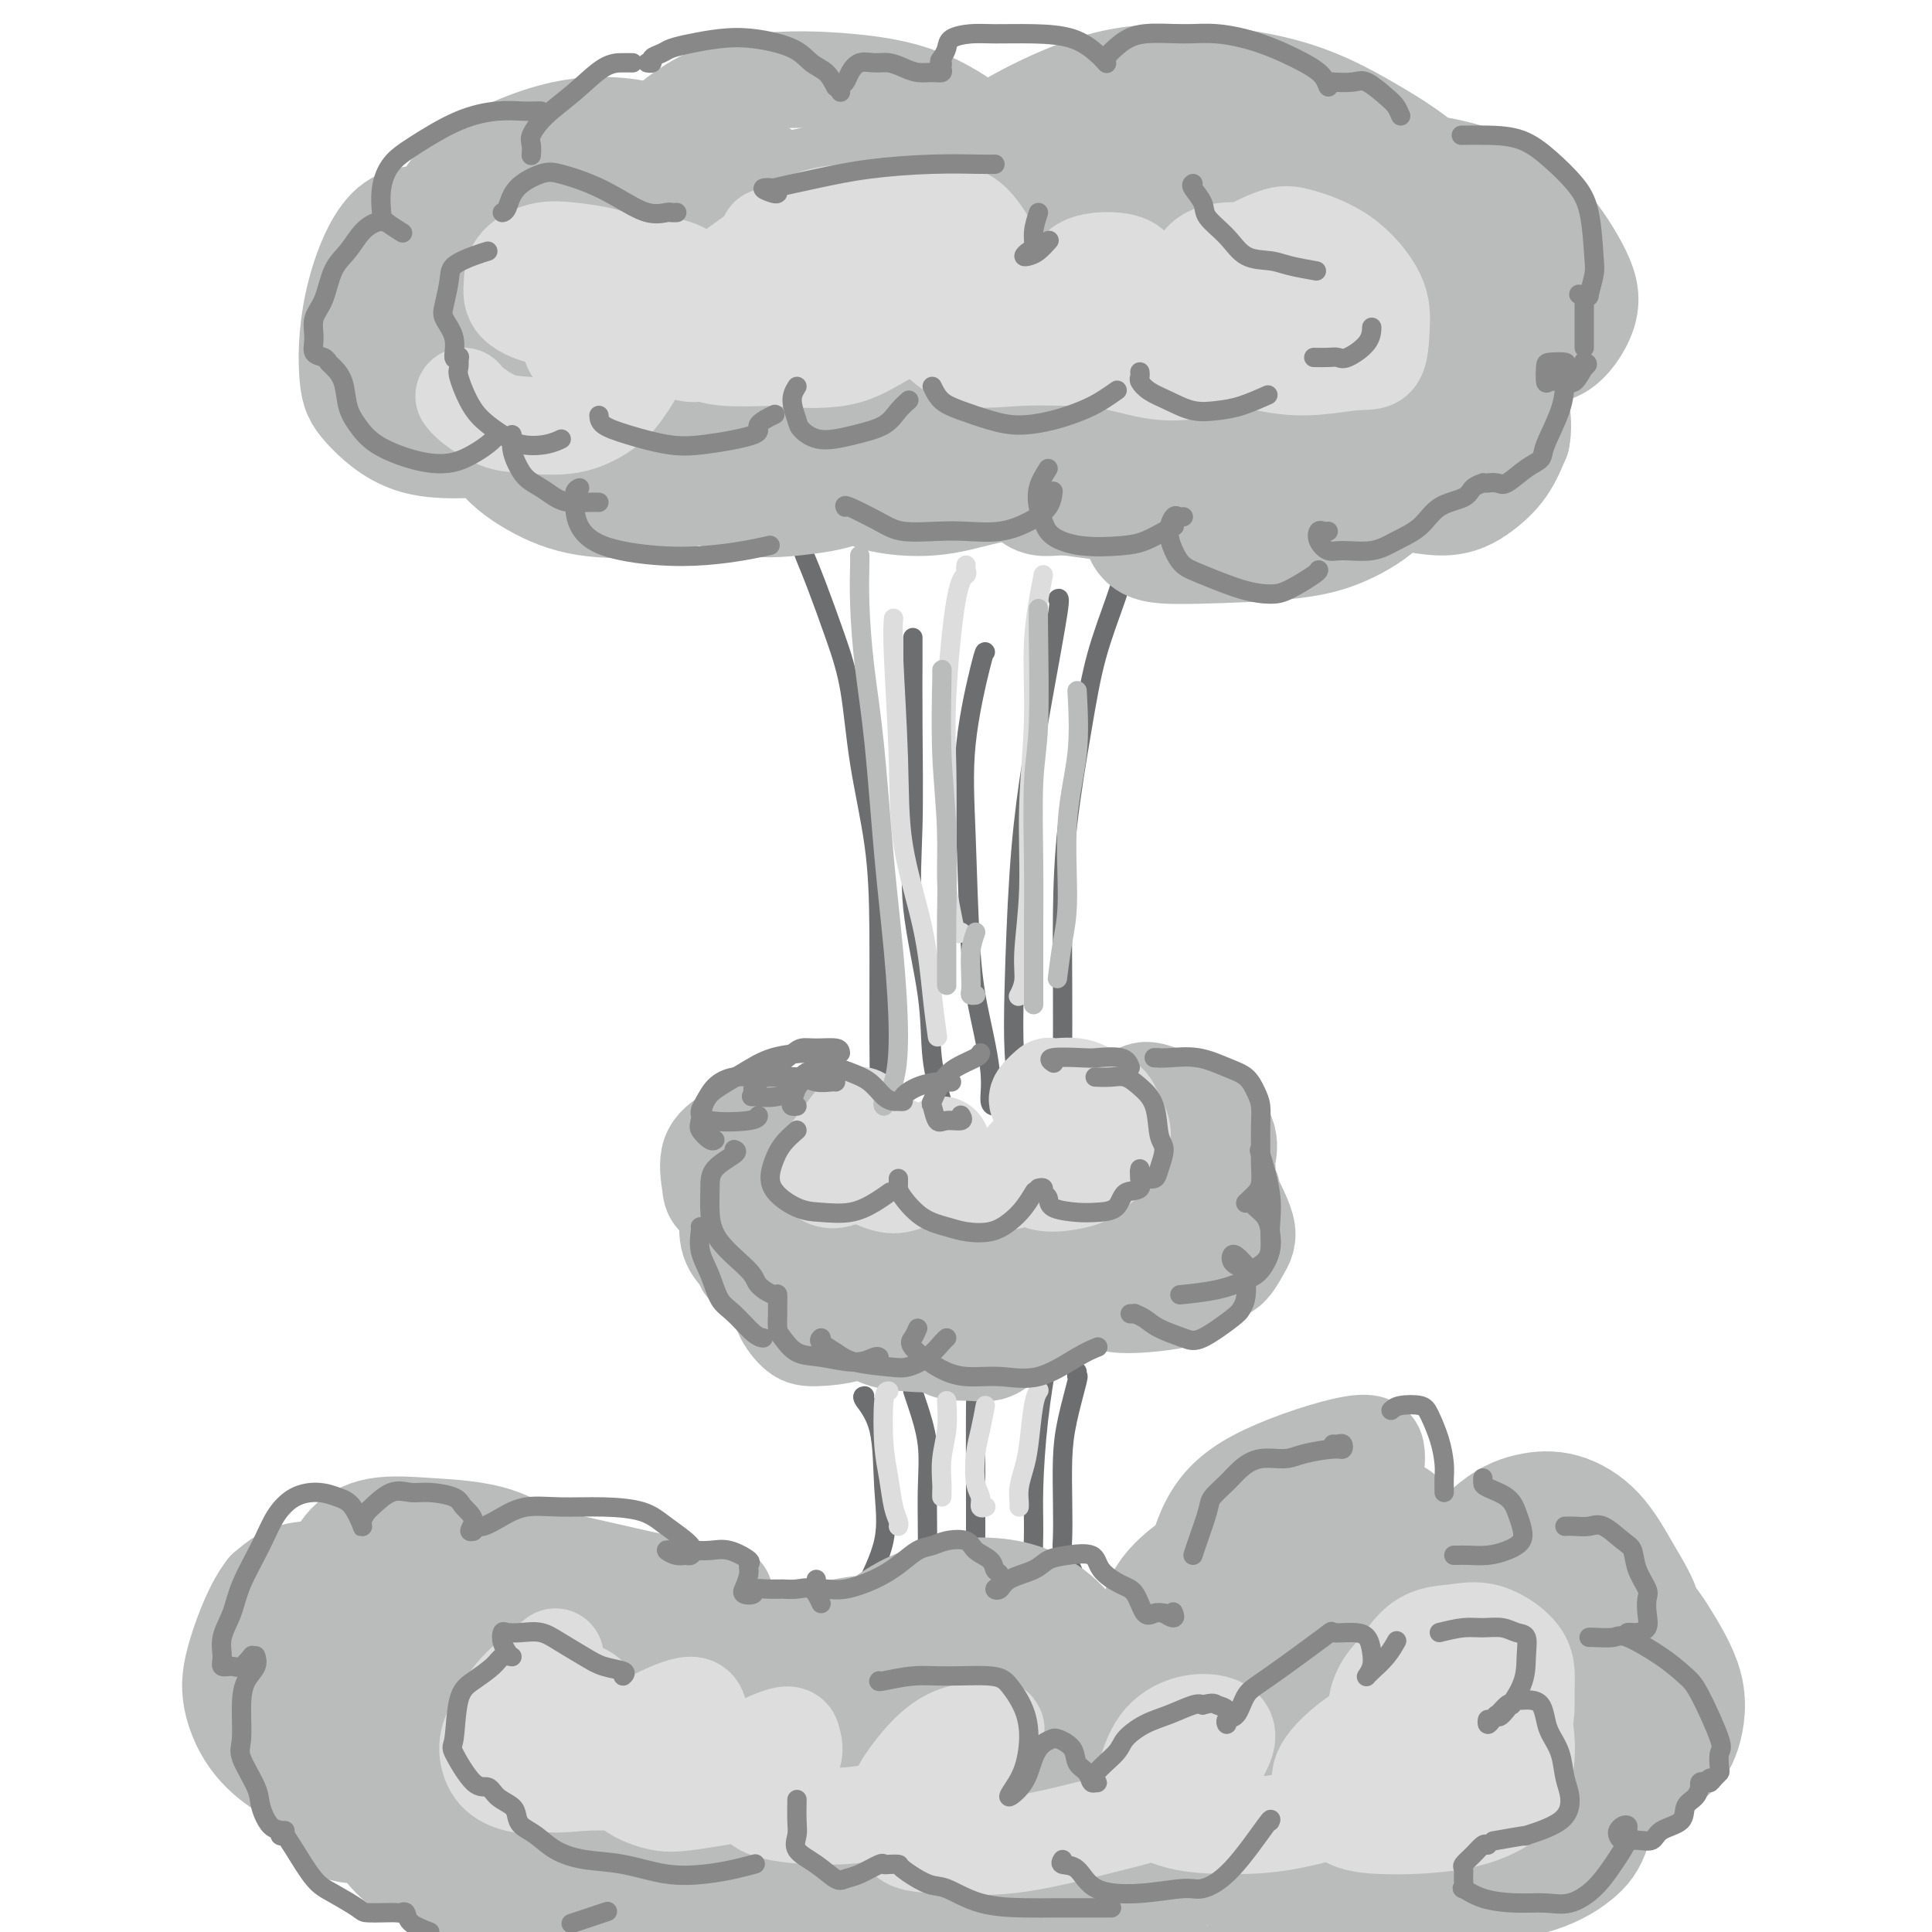 <svg viewBox='0 0 400 400' version='1.1' xmlns='http://www.w3.org/2000/svg' xmlns:xlink='http://www.w3.org/1999/xlink'><g fill='none' stroke='rgb(109,110,112)' stroke-width='4' stroke-linecap='round' stroke-linejoin='round'><path d='M166,110c0.021,0.266 0.042,0.532 0,1c-0.042,0.468 -0.149,1.139 0,2c0.149,0.861 0.552,1.912 1,3c0.448,1.088 0.939,2.212 2,5c1.061,2.788 2.691,7.240 4,11c1.309,3.760 2.298,6.830 3,11c0.702,4.170 1.117,9.441 2,15c0.883,5.559 2.234,11.404 3,17c0.766,5.596 0.948,10.941 1,18c0.052,7.059 -0.024,15.832 0,22c0.024,6.168 0.150,9.730 0,13c-0.150,3.270 -0.576,6.248 -1,8c-0.424,1.752 -0.845,2.279 -1,3c-0.155,0.721 -0.044,1.634 0,2c0.044,0.366 0.022,0.183 0,0'/><path d='M237,111c-0.260,-0.254 -0.519,-0.508 -1,0c-0.481,0.508 -1.183,1.779 -2,4c-0.817,2.221 -1.750,5.391 -3,9c-1.250,3.609 -2.818,7.657 -4,12c-1.182,4.343 -1.977,8.981 -3,15c-1.023,6.019 -2.274,13.418 -3,20c-0.726,6.582 -0.927,12.348 -1,18c-0.073,5.652 -0.020,11.192 0,16c0.020,4.808 0.005,8.886 0,12c-0.005,3.114 -0.001,5.265 0,7c0.001,1.735 0.000,3.053 0,4c-0.000,0.947 -0.000,1.524 0,2c0.000,0.476 0.000,0.850 0,1c-0.000,0.150 -0.000,0.075 0,0'/><path d='M189,132c0.006,0.637 0.012,1.274 0,4c-0.012,2.726 -0.044,7.541 0,14c0.044,6.459 0.162,14.562 0,21c-0.162,6.438 -0.604,11.210 0,17c0.604,5.790 2.253,12.599 3,18c0.747,5.401 0.592,9.395 1,13c0.408,3.605 1.377,6.822 2,9c0.623,2.178 0.898,3.317 1,4c0.102,0.683 0.029,0.909 0,1c-0.029,0.091 -0.015,0.045 0,0'/><path d='M204,135c-0.088,-0.138 -0.176,-0.275 -1,3c-0.824,3.275 -2.385,9.963 -3,16c-0.615,6.037 -0.285,11.421 0,19c0.285,7.579 0.525,17.351 1,24c0.475,6.649 1.185,10.174 2,14c0.815,3.826 1.734,7.953 2,11c0.266,3.047 -0.121,5.013 0,6c0.121,0.987 0.749,0.996 1,1c0.251,0.004 0.126,0.002 0,0'/><path d='M219,124c0.263,-0.222 0.526,-0.445 0,3c-0.526,3.445 -1.840,10.556 -3,17c-1.160,6.444 -2.164,12.221 -3,18c-0.836,5.779 -1.502,11.561 -2,19c-0.498,7.439 -0.827,16.537 -1,23c-0.173,6.463 -0.190,10.293 0,14c0.190,3.707 0.587,7.293 1,10c0.413,2.707 0.842,4.537 1,6c0.158,1.463 0.045,2.561 0,3c-0.045,0.439 -0.023,0.220 0,0'/><path d='M189,288c0.195,0.583 0.390,1.166 1,3c0.610,1.834 1.636,4.920 2,8c0.364,3.080 0.066,6.153 0,10c-0.066,3.847 0.102,8.467 0,12c-0.102,3.533 -0.472,5.980 -1,8c-0.528,2.020 -1.214,3.614 -2,5c-0.786,1.386 -1.673,2.566 -2,3c-0.327,0.434 -0.093,0.124 0,0c0.093,-0.124 0.047,-0.062 0,0'/><path d='M218,278c0.061,-0.044 0.122,-0.087 0,0c-0.122,0.087 -0.426,0.305 -1,3c-0.574,2.695 -1.419,7.868 -2,13c-0.581,5.132 -0.899,10.223 -1,14c-0.101,3.777 0.015,6.242 0,9c-0.015,2.758 -0.162,5.811 0,8c0.162,2.189 0.631,3.515 1,4c0.369,0.485 0.638,0.131 1,0c0.362,-0.131 0.818,-0.037 1,0c0.182,0.037 0.091,0.019 0,0'/><path d='M179,289c-0.317,0.037 -0.634,0.074 0,1c0.634,0.926 2.219,2.740 3,6c0.781,3.260 0.756,7.966 1,12c0.244,4.034 0.755,7.396 0,11c-0.755,3.604 -2.777,7.449 -4,10c-1.223,2.551 -1.647,3.807 -2,5c-0.353,1.193 -0.633,2.321 -1,3c-0.367,0.679 -0.819,0.908 -1,1c-0.181,0.092 -0.090,0.046 0,0'/><path d='M201,286c0.423,0.400 0.845,0.799 1,1c0.155,0.201 0.042,0.203 0,4c-0.042,3.797 -0.012,11.388 0,16c0.012,4.612 0.007,6.246 0,9c-0.007,2.754 -0.016,6.629 0,9c0.016,2.371 0.057,3.237 0,4c-0.057,0.763 -0.211,1.421 0,2c0.211,0.579 0.788,1.079 1,1c0.212,-0.079 0.061,-0.737 0,-1c-0.061,-0.263 -0.030,-0.132 0,0'/><path d='M223,284c-0.053,0.503 -0.105,1.006 0,1c0.105,-0.006 0.368,-0.521 0,1c-0.368,1.521 -1.367,5.079 -2,8c-0.633,2.921 -0.899,5.205 -1,8c-0.101,2.795 -0.037,6.101 0,9c0.037,2.899 0.049,5.390 0,7c-0.049,1.610 -0.157,2.339 0,3c0.157,0.661 0.581,1.255 1,2c0.419,0.745 0.834,1.641 1,2c0.166,0.359 0.083,0.179 0,0'/></g>
<g fill='none' stroke='rgb(186,187,187)' stroke-width='20' stroke-linecap='round' stroke-linejoin='round'><path d='M150,330c-3.453,-0.484 -6.907,-0.967 -12,-2c-5.093,-1.033 -11.826,-2.615 -18,-4c-6.174,-1.385 -11.789,-2.574 -18,-3c-6.211,-0.426 -13.019,-0.090 -18,0c-4.981,0.090 -8.134,-0.067 -10,0c-1.866,0.067 -2.444,0.360 -3,1c-0.556,0.640 -1.090,1.629 1,3c2.090,1.371 6.805,3.124 12,4c5.195,0.876 10.870,0.876 15,1c4.130,0.124 6.715,0.374 9,0c2.285,-0.374 4.269,-1.370 5,-2c0.731,-0.630 0.209,-0.894 0,-1c-0.209,-0.106 -0.104,-0.053 0,0'/><path d='M112,323c0.670,0.511 1.341,1.022 0,0c-1.341,-1.022 -4.692,-3.575 -9,-5c-4.308,-1.425 -9.571,-1.720 -14,-2c-4.429,-0.280 -8.023,-0.546 -11,0c-2.977,0.546 -5.338,1.903 -7,4c-1.662,2.097 -2.624,4.935 -2,9c0.624,4.065 2.834,9.356 5,13c2.166,3.644 4.290,5.640 9,8c4.710,2.360 12.008,5.085 17,6c4.992,0.915 7.678,0.021 10,0c2.322,-0.021 4.279,0.830 6,0c1.721,-0.830 3.206,-3.339 4,-5c0.794,-1.661 0.896,-2.472 1,-3c0.104,-0.528 0.210,-0.774 0,-1c-0.210,-0.226 -0.734,-0.432 -1,0c-0.266,0.432 -0.273,1.502 0,4c0.273,2.498 0.825,6.423 3,9c2.175,2.577 5.973,3.807 10,5c4.027,1.193 8.283,2.350 12,3c3.717,0.650 6.894,0.795 10,0c3.106,-0.795 6.142,-2.528 8,-4c1.858,-1.472 2.537,-2.683 3,-5c0.463,-2.317 0.709,-5.741 0,-9c-0.709,-3.259 -2.372,-6.353 -6,-8c-3.628,-1.647 -9.219,-1.845 -15,-1c-5.781,0.845 -11.750,2.735 -17,6c-5.250,3.265 -9.781,7.905 -13,13c-3.219,5.095 -5.125,10.644 -5,15c0.125,4.356 2.281,7.518 5,10c2.719,2.482 6.001,4.284 10,5c3.999,0.716 8.714,0.348 13,-1c4.286,-1.348 8.143,-3.674 12,-6'/><path d='M150,383c3.181,-2.570 5.134,-5.996 6,-10c0.866,-4.004 0.644,-8.587 -1,-14c-1.644,-5.413 -4.710,-11.657 -10,-16c-5.290,-4.343 -12.805,-6.783 -20,-8c-7.195,-1.217 -14.072,-1.209 -21,0c-6.928,1.209 -13.908,3.619 -18,6c-4.092,2.381 -5.295,4.732 -6,8c-0.705,3.268 -0.912,7.452 1,11c1.912,3.548 5.945,6.461 11,8c5.055,1.539 11.133,1.706 17,2c5.867,0.294 11.521,0.716 17,0c5.479,-0.716 10.781,-2.570 14,-4c3.219,-1.430 4.355,-2.437 5,-6c0.645,-3.563 0.799,-9.681 0,-14c-0.799,-4.319 -2.552,-6.839 -5,-8c-2.448,-1.161 -5.593,-0.963 -8,-1c-2.407,-0.037 -4.076,-0.308 -5,2c-0.924,2.308 -1.102,7.195 0,11c1.102,3.805 3.484,6.528 8,10c4.516,3.472 11.165,7.693 17,10c5.835,2.307 10.856,2.698 15,3c4.144,0.302 7.411,0.513 10,0c2.589,-0.513 4.498,-1.750 6,-3c1.502,-1.250 2.595,-2.513 3,-6c0.405,-3.487 0.122,-9.200 0,-13c-0.122,-3.800 -0.084,-5.689 0,-7c0.084,-1.311 0.213,-2.045 0,-1c-0.213,1.045 -0.768,3.868 -1,7c-0.232,3.132 -0.139,6.574 1,10c1.139,3.426 3.326,6.836 6,9c2.674,2.164 5.837,3.082 9,4'/><path d='M201,373c3.912,0.632 9.193,0.212 13,0c3.807,-0.212 6.141,-0.214 8,-1c1.859,-0.786 3.242,-2.354 4,-5c0.758,-2.646 0.891,-6.369 1,-11c0.109,-4.631 0.192,-10.169 -2,-15c-2.192,-4.831 -6.661,-8.955 -12,-11c-5.339,-2.045 -11.550,-2.011 -17,-1c-5.450,1.011 -10.141,2.999 -15,7c-4.859,4.001 -9.887,10.014 -12,15c-2.113,4.986 -1.310,8.946 0,12c1.310,3.054 3.129,5.202 5,7c1.871,1.798 3.794,3.245 8,4c4.206,0.755 10.695,0.817 15,0c4.305,-0.817 6.428,-2.514 8,-4c1.572,-1.486 2.595,-2.760 3,-6c0.405,-3.240 0.191,-8.444 0,-13c-0.191,-4.556 -0.359,-8.463 -4,-11c-3.641,-2.537 -10.754,-3.705 -17,-4c-6.246,-0.295 -11.626,0.282 -17,2c-5.374,1.718 -10.744,4.575 -14,8c-3.256,3.425 -4.399,7.416 -5,10c-0.601,2.584 -0.662,3.762 1,6c1.662,2.238 5.046,5.538 9,7c3.954,1.462 8.480,1.088 15,1c6.520,-0.088 15.036,0.110 22,-1c6.964,-1.110 12.378,-3.529 16,-5c3.622,-1.471 5.454,-1.994 7,-4c1.546,-2.006 2.806,-5.497 4,-8c1.194,-2.503 2.321,-4.020 2,-5c-0.321,-0.980 -2.092,-1.423 -4,-1c-1.908,0.423 -3.954,1.711 -6,3'/><path d='M217,349c-2.227,1.141 -2.796,2.993 -3,5c-0.204,2.007 -0.045,4.170 1,6c1.045,1.830 2.975,3.327 5,4c2.025,0.673 4.143,0.523 7,0c2.857,-0.523 6.452,-1.418 10,-3c3.548,-1.582 7.050,-3.852 10,-7c2.950,-3.148 5.348,-7.176 7,-12c1.652,-4.824 2.558,-10.445 4,-16c1.442,-5.555 3.420,-11.044 4,-14c0.580,-2.956 -0.239,-3.378 -1,-4c-0.761,-0.622 -1.465,-1.445 -4,1c-2.535,2.445 -6.901,8.157 -9,12c-2.099,3.843 -1.932,5.817 -2,8c-0.068,2.183 -0.372,4.575 0,7c0.372,2.425 1.421,4.881 3,6c1.579,1.119 3.687,0.899 6,1c2.313,0.101 4.831,0.523 8,-1c3.169,-1.523 6.989,-4.991 10,-8c3.011,-3.009 5.212,-5.561 7,-10c1.788,-4.439 3.164,-10.767 4,-15c0.836,-4.233 1.131,-6.373 1,-8c-0.131,-1.627 -0.688,-2.742 -5,-2c-4.312,0.742 -12.377,3.340 -18,6c-5.623,2.660 -8.802,5.383 -11,9c-2.198,3.617 -3.415,8.128 -4,12c-0.585,3.872 -0.539,7.106 1,10c1.539,2.894 4.570,5.447 7,7c2.430,1.553 4.260,2.107 8,2c3.740,-0.107 9.392,-0.875 13,-2c3.608,-1.125 5.174,-2.607 7,-5c1.826,-2.393 3.913,-5.696 6,-9'/><path d='M289,329c2.727,-4.622 3.043,-9.178 3,-12c-0.043,-2.822 -0.445,-3.911 -3,-5c-2.555,-1.089 -7.262,-2.178 -14,-1c-6.738,1.178 -15.505,4.623 -22,8c-6.495,3.377 -10.717,6.686 -13,10c-2.283,3.314 -2.628,6.634 -2,10c0.628,3.366 2.229,6.779 4,9c1.771,2.221 3.712,3.252 7,4c3.288,0.748 7.922,1.214 13,1c5.078,-0.214 10.600,-1.108 14,-2c3.400,-0.892 4.678,-1.783 6,-4c1.322,-2.217 2.688,-5.760 4,-9c1.312,-3.240 2.572,-6.178 1,-8c-1.572,-1.822 -5.975,-2.527 -11,-3c-5.025,-0.473 -10.672,-0.714 -18,1c-7.328,1.714 -16.336,5.384 -22,9c-5.664,3.616 -7.985,7.177 -9,10c-1.015,2.823 -0.725,4.906 -1,7c-0.275,2.094 -1.115,4.199 1,6c2.115,1.801 7.183,3.299 11,4c3.817,0.701 6.381,0.604 11,0c4.619,-0.604 11.293,-1.714 15,-3c3.707,-1.286 4.446,-2.748 6,-5c1.554,-2.252 3.921,-5.294 5,-8c1.079,-2.706 0.869,-5.077 0,-7c-0.869,-1.923 -2.398,-3.398 -8,-3c-5.602,0.398 -15.277,2.667 -22,6c-6.723,3.333 -10.493,7.728 -13,11c-2.507,3.272 -3.752,5.419 -4,8c-0.248,2.581 0.501,5.594 2,8c1.499,2.406 3.750,4.203 6,6'/><path d='M236,377c3.559,2.593 8.455,2.075 13,2c4.545,-0.075 8.739,0.293 12,0c3.261,-0.293 5.589,-1.245 8,-3c2.411,-1.755 4.903,-4.312 6,-7c1.097,-2.688 0.798,-5.508 0,-7c-0.798,-1.492 -2.093,-1.658 -5,-2c-2.907,-0.342 -7.424,-0.862 -11,0c-3.576,0.862 -6.212,3.104 -8,5c-1.788,1.896 -2.728,3.445 -2,6c0.728,2.555 3.125,6.115 5,8c1.875,1.885 3.230,2.094 7,3c3.770,0.906 9.957,2.508 14,3c4.043,0.492 5.944,-0.125 8,-1c2.056,-0.875 4.268,-2.008 6,-4c1.732,-1.992 2.983,-4.842 3,-10c0.017,-5.158 -1.199,-12.624 -3,-18c-1.801,-5.376 -4.186,-8.663 -8,-11c-3.814,-2.337 -9.058,-3.723 -16,-3c-6.942,0.723 -15.584,3.555 -20,6c-4.416,2.445 -4.608,4.501 -5,8c-0.392,3.499 -0.984,8.440 0,12c0.984,3.560 3.545,5.739 7,8c3.455,2.261 7.803,4.602 12,6c4.197,1.398 8.243,1.852 12,2c3.757,0.148 7.224,-0.009 9,-1c1.776,-0.991 1.860,-2.815 2,-6c0.140,-3.185 0.336,-7.732 -3,-12c-3.336,-4.268 -10.203,-8.257 -17,-10c-6.797,-1.743 -13.522,-1.238 -21,-1c-7.478,0.238 -15.708,0.211 -23,2c-7.292,1.789 -13.646,5.395 -20,9'/><path d='M198,361c-3.769,2.704 -3.190,4.963 -3,7c0.190,2.037 -0.007,3.850 1,6c1.007,2.150 3.219,4.637 6,6c2.781,1.363 6.130,1.603 9,2c2.870,0.397 5.261,0.953 7,1c1.739,0.047 2.825,-0.413 3,-2c0.175,-1.587 -0.563,-4.299 -3,-7c-2.437,-2.701 -6.575,-5.391 -12,-8c-5.425,-2.609 -12.137,-5.139 -20,-6c-7.863,-0.861 -16.876,-0.055 -23,1c-6.124,1.055 -9.357,2.358 -13,4c-3.643,1.642 -7.694,3.622 -10,6c-2.306,2.378 -2.866,5.155 -2,7c0.866,1.845 3.159,2.760 5,4c1.841,1.240 3.229,2.806 6,4c2.771,1.194 6.925,2.016 10,2c3.075,-0.016 5.071,-0.871 6,-2c0.929,-1.129 0.790,-2.533 1,-5c0.210,-2.467 0.768,-5.999 -1,-10c-1.768,-4.001 -5.861,-8.473 -9,-11c-3.139,-2.527 -5.326,-3.111 -9,-3c-3.674,0.111 -8.837,0.915 -12,2c-3.163,1.085 -4.325,2.449 -6,5c-1.675,2.551 -3.863,6.288 -4,9c-0.137,2.712 1.777,4.397 4,6c2.223,1.603 4.756,3.122 8,4c3.244,0.878 7.198,1.114 11,1c3.802,-0.114 7.452,-0.577 10,-2c2.548,-1.423 3.994,-3.806 5,-7c1.006,-3.194 1.573,-7.198 1,-12c-0.573,-4.802 -2.287,-10.401 -4,-16'/><path d='M160,347c-1.542,-5.127 -3.396,-9.944 -8,-13c-4.604,-3.056 -11.956,-4.352 -18,-4c-6.044,0.352 -10.778,2.354 -14,4c-3.222,1.646 -4.932,2.938 -6,5c-1.068,2.062 -1.492,4.893 -1,7c0.492,2.107 1.902,3.490 4,4c2.098,0.510 4.885,0.146 6,0c1.115,-0.146 0.557,-0.073 0,0'/><path d='M170,233c-0.031,0.112 -0.062,0.224 -1,0c-0.938,-0.224 -2.781,-0.783 -4,-1c-1.219,-0.217 -1.812,-0.091 -3,0c-1.188,0.091 -2.972,0.147 -4,1c-1.028,0.853 -1.301,2.502 -2,4c-0.699,1.498 -1.822,2.846 -2,4c-0.178,1.154 0.591,2.115 1,3c0.409,0.885 0.458,1.694 2,2c1.542,0.306 4.576,0.110 6,0c1.424,-0.110 1.239,-0.132 2,-1c0.761,-0.868 2.470,-2.581 3,-4c0.530,-1.419 -0.118,-2.542 -1,-4c-0.882,-1.458 -1.998,-3.250 -4,-4c-2.002,-0.750 -4.890,-0.459 -7,0c-2.110,0.459 -3.443,1.086 -5,2c-1.557,0.914 -3.337,2.115 -4,4c-0.663,1.885 -0.209,4.454 0,6c0.209,1.546 0.174,2.070 1,3c0.826,0.930 2.512,2.266 4,3c1.488,0.734 2.779,0.867 4,1c1.221,0.133 2.374,0.268 3,0c0.626,-0.268 0.725,-0.937 1,-2c0.275,-1.063 0.727,-2.518 0,-3c-0.727,-0.482 -2.631,0.009 -4,0c-1.369,-0.009 -2.203,-0.520 -3,0c-0.797,0.520 -1.557,2.069 -2,4c-0.443,1.931 -0.569,4.244 0,6c0.569,1.756 1.833,2.955 3,4c1.167,1.045 2.237,1.935 4,3c1.763,1.065 4.218,2.304 6,3c1.782,0.696 2.891,0.848 4,1'/><path d='M168,268c2.868,1.748 1.537,0.619 1,0c-0.537,-0.619 -0.280,-0.728 0,-1c0.280,-0.272 0.584,-0.706 0,-1c-0.584,-0.294 -2.057,-0.447 -3,0c-0.943,0.447 -1.357,1.493 -2,2c-0.643,0.507 -1.514,0.474 -2,1c-0.486,0.526 -0.587,1.610 0,3c0.587,1.390 1.863,3.084 3,4c1.137,0.916 2.136,1.053 4,1c1.864,-0.053 4.592,-0.298 7,-1c2.408,-0.702 4.495,-1.863 6,-3c1.505,-1.137 2.429,-2.251 3,-4c0.571,-1.749 0.790,-4.134 1,-6c0.210,-1.866 0.410,-3.213 0,-4c-0.410,-0.787 -1.431,-1.015 -3,-1c-1.569,0.015 -3.687,0.274 -5,1c-1.313,0.726 -1.821,1.921 -2,4c-0.179,2.079 -0.029,5.043 0,7c0.029,1.957 -0.064,2.909 1,4c1.064,1.091 3.284,2.322 5,3c1.716,0.678 2.930,0.804 5,1c2.070,0.196 4.998,0.462 7,0c2.002,-0.462 3.079,-1.652 4,-3c0.921,-1.348 1.686,-2.854 2,-4c0.314,-1.146 0.176,-1.931 0,-3c-0.176,-1.069 -0.389,-2.421 -1,-3c-0.611,-0.579 -1.620,-0.384 -3,0c-1.380,0.384 -3.133,0.959 -4,2c-0.867,1.041 -0.849,2.550 -1,4c-0.151,1.450 -0.472,2.843 0,4c0.472,1.157 1.736,2.079 3,3'/><path d='M194,278c1.410,2.128 3.934,1.949 6,2c2.066,0.051 3.674,0.333 5,0c1.326,-0.333 2.372,-1.280 3,-2c0.628,-0.720 0.840,-1.213 1,-3c0.160,-1.787 0.270,-4.867 0,-7c-0.270,-2.133 -0.920,-3.319 -2,-4c-1.080,-0.681 -2.592,-0.856 -4,-1c-1.408,-0.144 -2.714,-0.257 -4,0c-1.286,0.257 -2.552,0.882 -3,2c-0.448,1.118 -0.077,2.728 0,4c0.077,1.272 -0.141,2.207 1,3c1.141,0.793 3.641,1.444 6,2c2.359,0.556 4.576,1.018 7,1c2.424,-0.018 5.055,-0.516 7,-1c1.945,-0.484 3.202,-0.954 5,-2c1.798,-1.046 4.135,-2.667 5,-4c0.865,-1.333 0.259,-2.379 0,-3c-0.259,-0.621 -0.170,-0.819 0,-1c0.170,-0.181 0.420,-0.346 0,0c-0.420,0.346 -1.512,1.204 -2,2c-0.488,0.796 -0.373,1.531 0,2c0.373,0.469 1.005,0.671 2,1c0.995,0.329 2.353,0.784 4,1c1.647,0.216 3.584,0.191 6,0c2.416,-0.191 5.309,-0.548 7,-1c1.691,-0.452 2.178,-0.997 3,-2c0.822,-1.003 1.980,-2.462 2,-4c0.020,-1.538 -1.098,-3.155 -2,-4c-0.902,-0.845 -1.589,-0.920 -3,-1c-1.411,-0.080 -3.546,-0.166 -5,0c-1.454,0.166 -2.227,0.583 -3,1'/><path d='M236,259c-1.727,0.045 -0.545,0.159 0,1c0.545,0.841 0.453,2.410 1,3c0.547,0.590 1.733,0.203 4,0c2.267,-0.203 5.614,-0.221 8,0c2.386,0.221 3.811,0.681 5,0c1.189,-0.681 2.143,-2.503 3,-4c0.857,-1.497 1.616,-2.671 1,-5c-0.616,-2.329 -2.607,-5.815 -3,-7c-0.393,-1.185 0.812,-0.068 -1,-1c-1.812,-0.932 -6.641,-3.911 -9,-5c-2.359,-1.089 -2.248,-0.288 -3,0c-0.752,0.288 -2.368,0.063 -3,1c-0.632,0.937 -0.279,3.036 0,4c0.279,0.964 0.483,0.792 2,1c1.517,0.208 4.346,0.796 6,1c1.654,0.204 2.133,0.023 3,0c0.867,-0.023 2.123,0.110 3,-1c0.877,-1.110 1.375,-3.464 1,-6c-0.375,-2.536 -1.624,-5.255 -3,-7c-1.376,-1.745 -2.878,-2.516 -5,-3c-2.122,-0.484 -4.863,-0.682 -7,-1c-2.137,-0.318 -3.670,-0.757 -5,0c-1.330,0.757 -2.458,2.711 -3,4c-0.542,1.289 -0.500,1.913 0,3c0.500,1.087 1.457,2.638 3,4c1.543,1.362 3.670,2.536 6,3c2.330,0.464 4.862,0.218 7,0c2.138,-0.218 3.882,-0.409 5,-1c1.118,-0.591 1.609,-1.582 2,-3c0.391,-1.418 0.683,-3.262 0,-5c-0.683,-1.738 -2.342,-3.369 -4,-5'/><path d='M250,230c-0.991,-1.240 -1.470,-1.839 -3,-2c-1.530,-0.161 -4.111,0.116 -6,0c-1.889,-0.116 -3.087,-0.626 -4,0c-0.913,0.626 -1.542,2.389 -2,4c-0.458,1.611 -0.746,3.069 0,4c0.746,0.931 2.527,1.333 4,2c1.473,0.667 2.638,1.598 4,2c1.362,0.402 2.922,0.274 4,0c1.078,-0.274 1.674,-0.693 2,-1c0.326,-0.307 0.383,-0.500 0,-2c-0.383,-1.500 -1.208,-4.306 -2,-6c-0.792,-1.694 -1.553,-2.275 -3,-3c-1.447,-0.725 -3.579,-1.592 -5,-2c-1.421,-0.408 -2.130,-0.355 -3,0c-0.870,0.355 -1.902,1.013 -2,2c-0.098,0.987 0.738,2.303 2,4c1.262,1.697 2.952,3.775 5,5c2.048,1.225 4.456,1.596 6,2c1.544,0.404 2.223,0.839 3,1c0.777,0.161 1.650,0.046 2,0c0.350,-0.046 0.175,-0.023 0,0'/><path d='M252,239c0.358,-0.369 0.717,-0.739 0,-1c-0.717,-0.261 -2.508,-0.414 -4,-1c-1.492,-0.586 -2.685,-1.605 -4,-2c-1.315,-0.395 -2.752,-0.165 -4,0c-1.248,0.165 -2.306,0.267 -3,1c-0.694,0.733 -1.025,2.098 -1,4c0.025,1.902 0.405,4.341 1,6c0.595,1.659 1.405,2.536 2,4c0.595,1.464 0.974,3.514 1,5c0.026,1.486 -0.303,2.409 -1,3c-0.697,0.591 -1.763,0.852 -4,1c-2.237,0.148 -5.646,0.183 -9,0c-3.354,-0.183 -6.654,-0.585 -10,-1c-3.346,-0.415 -6.739,-0.843 -9,-1c-2.261,-0.157 -3.391,-0.042 -5,0c-1.609,0.042 -3.696,0.010 -4,0c-0.304,-0.010 1.175,0.001 3,0c1.825,-0.001 3.996,-0.013 5,0c1.004,0.013 0.840,0.053 1,0c0.160,-0.053 0.643,-0.197 1,0c0.357,0.197 0.587,0.736 0,1c-0.587,0.264 -1.990,0.253 -4,1c-2.010,0.747 -4.626,2.250 -6,3c-1.374,0.750 -1.507,0.746 -3,1c-1.493,0.254 -4.345,0.767 -6,1c-1.655,0.233 -2.114,0.186 -3,0c-0.886,-0.186 -2.200,-0.512 -4,-1c-1.800,-0.488 -4.086,-1.140 -6,-2c-1.914,-0.860 -3.457,-1.930 -5,-3'/><path d='M171,258c-3.389,-1.365 -4.361,-1.776 -5,-2c-0.639,-0.224 -0.946,-0.259 -2,-1c-1.054,-0.741 -2.857,-2.186 -4,-3c-1.143,-0.814 -1.626,-0.995 -2,-1c-0.374,-0.005 -0.639,0.166 -1,0c-0.361,-0.166 -0.819,-0.669 -1,-1c-0.181,-0.331 -0.087,-0.488 0,0c0.087,0.488 0.166,1.622 0,3c-0.166,1.378 -0.577,2.999 -1,4c-0.423,1.001 -0.856,1.381 -1,2c-0.144,0.619 0.003,1.477 0,2c-0.003,0.523 -0.154,0.713 0,1c0.154,0.287 0.615,0.673 1,0c0.385,-0.673 0.694,-2.404 1,-4c0.306,-1.596 0.610,-3.057 1,-5c0.390,-1.943 0.865,-4.367 1,-6c0.135,-1.633 -0.069,-2.475 0,-3c0.069,-0.525 0.410,-0.734 0,-1c-0.410,-0.266 -1.572,-0.590 -2,0c-0.428,0.590 -0.121,2.094 0,3c0.121,0.906 0.057,1.215 0,2c-0.057,0.785 -0.106,2.045 0,3c0.106,0.955 0.368,1.606 1,2c0.632,0.394 1.634,0.531 3,0c1.366,-0.531 3.096,-1.729 4,-3c0.904,-1.271 0.981,-2.615 1,-4c0.019,-1.385 -0.020,-2.810 0,-4c0.020,-1.190 0.098,-2.144 -1,-3c-1.098,-0.856 -3.373,-1.615 -5,-2c-1.627,-0.385 -2.608,-0.396 -3,0c-0.392,0.396 -0.196,1.198 0,2'/><path d='M156,239c-1.244,0.444 -0.356,1.556 0,2c0.356,0.444 0.178,0.222 0,0'/><path d='M154,48c-0.340,0.120 -0.680,0.241 -1,0c-0.320,-0.241 -0.620,-0.842 -1,-1c-0.380,-0.158 -0.838,0.127 -1,0c-0.162,-0.127 -0.026,-0.666 0,-1c0.026,-0.334 -0.058,-0.461 0,-1c0.058,-0.539 0.259,-1.488 0,-3c-0.259,-1.512 -0.979,-3.586 -3,-6c-2.021,-2.414 -5.344,-5.170 -9,-7c-3.656,-1.830 -7.643,-2.736 -12,-3c-4.357,-0.264 -9.082,0.114 -15,2c-5.918,1.886 -13.029,5.279 -17,9c-3.971,3.721 -4.801,7.770 -6,12c-1.199,4.230 -2.765,8.639 -3,12c-0.235,3.361 0.863,5.672 2,7c1.137,1.328 2.314,1.672 4,2c1.686,0.328 3.881,0.640 6,0c2.119,-0.640 4.161,-2.230 6,-4c1.839,-1.770 3.474,-3.719 4,-6c0.526,-2.281 -0.059,-4.894 -1,-8c-0.941,-3.106 -2.239,-6.705 -5,-8c-2.761,-1.295 -6.984,-0.286 -11,0c-4.016,0.286 -7.825,-0.151 -11,3c-3.175,3.151 -5.717,9.888 -7,16c-1.283,6.112 -1.309,11.597 -1,15c0.309,3.403 0.952,4.722 3,7c2.048,2.278 5.502,5.514 10,7c4.498,1.486 10.039,1.221 14,1c3.961,-0.221 6.340,-0.400 9,-1c2.660,-0.600 5.601,-1.623 7,-3c1.399,-1.377 1.257,-3.108 1,-5c-0.257,-1.892 -0.628,-3.946 -1,-6'/><path d='M115,78c-0.240,-2.692 -0.841,-3.922 -3,-4c-2.159,-0.078 -5.877,0.995 -8,3c-2.123,2.005 -2.653,4.943 -3,8c-0.347,3.057 -0.513,6.235 1,9c1.513,2.765 4.704,5.117 8,7c3.296,1.883 6.698,3.297 11,4c4.302,0.703 9.506,0.695 14,0c4.494,-0.695 8.280,-2.077 11,-3c2.720,-0.923 4.373,-1.385 6,-4c1.627,-2.615 3.227,-7.382 4,-11c0.773,-3.618 0.720,-6.088 0,-8c-0.720,-1.912 -2.106,-3.268 -4,-4c-1.894,-0.732 -4.296,-0.840 -7,1c-2.704,1.840 -5.709,5.629 -7,9c-1.291,3.371 -0.869,6.324 0,9c0.869,2.676 2.186,5.073 5,7c2.814,1.927 7.125,3.383 11,4c3.875,0.617 7.315,0.396 11,0c3.685,-0.396 7.616,-0.968 10,-2c2.384,-1.032 3.221,-2.523 4,-4c0.779,-1.477 1.501,-2.941 2,-5c0.499,-2.059 0.774,-4.712 0,-6c-0.774,-1.288 -2.597,-1.211 -4,-1c-1.403,0.211 -2.386,0.556 -3,2c-0.614,1.444 -0.861,3.988 -1,6c-0.139,2.012 -0.171,3.492 1,5c1.171,1.508 3.546,3.042 7,4c3.454,0.958 7.988,1.339 12,1c4.012,-0.339 7.503,-1.399 10,-2c2.497,-0.601 3.999,-0.743 6,-2c2.001,-1.257 4.500,-3.628 7,-6'/><path d='M216,95c2.269,-2.515 1.440,-4.804 1,-6c-0.440,-1.196 -0.493,-1.300 -1,-2c-0.507,-0.700 -1.469,-1.996 -3,-1c-1.531,0.996 -3.630,4.285 -5,6c-1.370,1.715 -2.009,1.855 -1,4c1.009,2.145 3.668,6.295 6,8c2.332,1.705 4.337,0.963 7,1c2.663,0.037 5.985,0.851 9,1c3.015,0.149 5.725,-0.368 8,-1c2.275,-0.632 4.116,-1.380 5,-2c0.884,-0.620 0.810,-1.112 1,-2c0.190,-0.888 0.644,-2.171 0,-3c-0.644,-0.829 -2.386,-1.202 -4,0c-1.614,1.202 -3.100,3.981 -4,6c-0.900,2.019 -1.214,3.280 -1,5c0.214,1.720 0.955,3.899 3,5c2.045,1.101 5.395,1.124 11,1c5.605,-0.124 13.465,-0.396 19,-1c5.535,-0.604 8.744,-1.541 12,-3c3.256,-1.459 6.559,-3.439 9,-6c2.441,-2.561 4.019,-5.701 5,-9c0.981,-3.299 1.365,-6.756 1,-8c-0.365,-1.244 -1.479,-0.276 -3,0c-1.521,0.276 -3.448,-0.141 -5,1c-1.552,1.141 -2.727,3.839 -3,6c-0.273,2.161 0.356,3.784 1,5c0.644,1.216 1.302,2.025 4,3c2.698,0.975 7.434,2.117 11,2c3.566,-0.117 5.960,-1.493 8,-3c2.040,-1.507 3.726,-3.145 5,-5c1.274,-1.855 2.137,-3.928 3,-6'/><path d='M315,91c0.947,-4.331 -0.684,-9.658 -2,-13c-1.316,-3.342 -2.316,-4.700 -4,-6c-1.684,-1.300 -4.050,-2.544 -6,-3c-1.950,-0.456 -3.482,-0.126 -5,0c-1.518,0.126 -3.020,0.047 -4,1c-0.980,0.953 -1.438,2.940 0,4c1.438,1.060 4.772,1.195 9,1c4.228,-0.195 9.350,-0.721 13,-1c3.650,-0.279 5.829,-0.312 8,-2c2.171,-1.688 4.336,-5.033 5,-8c0.664,-2.967 -0.171,-5.557 -2,-9c-1.829,-3.443 -4.650,-7.740 -8,-11c-3.350,-3.260 -7.229,-5.483 -11,-7c-3.771,-1.517 -7.435,-2.330 -11,-3c-3.565,-0.670 -7.033,-1.199 -9,-1c-1.967,0.199 -2.434,1.126 -3,3c-0.566,1.874 -1.232,4.697 -1,7c0.232,2.303 1.362,4.087 4,6c2.638,1.913 6.785,3.954 10,5c3.215,1.046 5.498,1.098 7,1c1.502,-0.098 2.223,-0.347 3,-1c0.777,-0.653 1.612,-1.711 0,-5c-1.612,-3.289 -5.669,-8.809 -10,-13c-4.331,-4.191 -8.937,-7.052 -14,-10c-5.063,-2.948 -10.585,-5.982 -18,-8c-7.415,-2.018 -16.725,-3.018 -24,-3c-7.275,0.018 -12.516,1.055 -18,3c-5.484,1.945 -11.212,4.800 -15,7c-3.788,2.200 -5.635,3.746 -7,6c-1.365,2.254 -2.247,5.215 -2,7c0.247,1.785 1.624,2.392 3,3'/><path d='M203,41c1.209,0.953 2.733,1.837 4,2c1.267,0.163 2.278,-0.394 3,-1c0.722,-0.606 1.155,-1.262 1,-3c-0.155,-1.738 -0.899,-4.558 -4,-8c-3.101,-3.442 -8.560,-7.504 -14,-10c-5.440,-2.496 -10.863,-3.424 -17,-4c-6.137,-0.576 -12.988,-0.801 -19,0c-6.012,0.801 -11.184,2.627 -17,7c-5.816,4.373 -12.277,11.292 -16,15c-3.723,3.708 -4.708,4.203 -5,6c-0.292,1.797 0.108,4.895 1,7c0.892,2.105 2.276,3.215 4,4c1.724,0.785 3.788,1.243 6,1c2.212,-0.243 4.573,-1.187 6,-2c1.427,-0.813 1.922,-1.496 2,-3c0.078,-1.504 -0.260,-3.830 -2,-7c-1.740,-3.170 -4.884,-7.185 -8,-9c-3.116,-1.815 -6.206,-1.429 -10,-1c-3.794,0.429 -8.293,0.900 -12,4c-3.707,3.100 -6.624,8.828 -8,13c-1.376,4.172 -1.212,6.789 -1,9c0.212,2.211 0.470,4.015 3,6c2.530,1.985 7.330,4.152 11,5c3.670,0.848 6.209,0.378 9,0c2.791,-0.378 5.834,-0.665 8,-2c2.166,-1.335 3.455,-3.718 4,-6c0.545,-2.282 0.345,-4.462 -1,-7c-1.345,-2.538 -3.835,-5.433 -6,-7c-2.165,-1.567 -4.006,-1.807 -7,-2c-2.994,-0.193 -7.141,-0.341 -10,1c-2.859,1.341 -4.429,4.170 -6,7'/><path d='M102,56c-1.666,1.975 -2.832,3.413 -3,5c-0.168,1.587 0.660,3.322 2,5c1.340,1.678 3.190,3.298 6,4c2.810,0.702 6.578,0.487 9,0c2.422,-0.487 3.498,-1.246 5,-2c1.502,-0.754 3.429,-1.502 4,-3c0.571,-1.498 -0.213,-3.746 -2,-6c-1.787,-2.254 -4.578,-4.515 -7,-6c-2.422,-1.485 -4.474,-2.194 -8,-2c-3.526,0.194 -8.526,1.292 -11,3c-2.474,1.708 -2.422,4.027 -3,6c-0.578,1.973 -1.785,3.601 -2,6c-0.215,2.399 0.564,5.569 2,8c1.436,2.431 3.530,4.121 7,5c3.470,0.879 8.317,0.946 13,1c4.683,0.054 9.202,0.095 13,-1c3.798,-1.095 6.877,-3.327 9,-5c2.123,-1.673 3.292,-2.788 4,-5c0.708,-2.212 0.955,-5.522 0,-9c-0.955,-3.478 -3.112,-7.123 -6,-10c-2.888,-2.877 -6.508,-4.987 -12,-6c-5.492,-1.013 -12.858,-0.928 -19,0c-6.142,0.928 -11.062,2.700 -14,5c-2.938,2.300 -3.896,5.129 -5,8c-1.104,2.871 -2.354,5.784 -1,9c1.354,3.216 5.311,6.737 9,9c3.689,2.263 7.110,3.269 13,4c5.890,0.731 14.249,1.186 21,1c6.751,-0.186 11.895,-1.011 17,-2c5.105,-0.989 10.173,-2.140 13,-4c2.827,-1.860 3.414,-4.430 4,-7'/><path d='M160,67c0.732,-2.694 0.562,-5.928 0,-9c-0.562,-3.072 -1.515,-5.982 -4,-8c-2.485,-2.018 -6.500,-3.143 -10,-3c-3.500,0.143 -6.484,1.555 -9,4c-2.516,2.445 -4.565,5.924 -6,10c-1.435,4.076 -2.258,8.751 -2,12c0.258,3.249 1.595,5.073 5,7c3.405,1.927 8.878,3.956 14,5c5.122,1.044 9.892,1.102 17,0c7.108,-1.102 16.554,-3.362 22,-5c5.446,-1.638 6.891,-2.652 9,-5c2.109,-2.348 4.880,-6.029 6,-10c1.120,-3.971 0.589,-8.232 -1,-12c-1.589,-3.768 -4.235,-7.042 -9,-9c-4.765,-1.958 -11.648,-2.601 -18,-2c-6.352,0.601 -12.171,2.445 -17,5c-4.829,2.555 -8.668,5.823 -11,10c-2.332,4.177 -3.158,9.265 -3,13c0.158,3.735 1.302,6.117 5,8c3.698,1.883 9.952,3.265 17,4c7.048,0.735 14.890,0.822 22,0c7.110,-0.822 13.487,-2.552 18,-4c4.513,-1.448 7.161,-2.613 9,-5c1.839,-2.387 2.868,-5.996 2,-11c-0.868,-5.004 -3.632,-11.403 -7,-16c-3.368,-4.597 -7.342,-7.391 -12,-9c-4.658,-1.609 -10.002,-2.033 -14,-2c-3.998,0.033 -6.649,0.524 -9,4c-2.351,3.476 -4.402,9.936 -4,15c0.402,5.064 3.258,8.733 8,12c4.742,3.267 11.371,6.134 18,9'/><path d='M196,75c6.338,2.911 13.185,5.688 22,7c8.815,1.312 19.600,1.160 28,1c8.400,-0.160 14.414,-0.327 18,-1c3.586,-0.673 4.742,-1.853 5,-5c0.258,-3.147 -0.383,-8.262 -2,-13c-1.617,-4.738 -4.212,-9.100 -8,-12c-3.788,-2.900 -8.771,-4.339 -14,-5c-5.229,-0.661 -10.705,-0.545 -14,1c-3.295,1.545 -4.408,4.518 -5,9c-0.592,4.482 -0.663,10.472 2,15c2.663,4.528 8.060,7.593 14,10c5.940,2.407 12.425,4.155 19,5c6.575,0.845 13.242,0.786 19,1c5.758,0.214 10.608,0.699 14,0c3.392,-0.699 5.326,-2.583 6,-5c0.674,-2.417 0.088,-5.366 -1,-9c-1.088,-3.634 -2.678,-7.955 -5,-11c-2.322,-3.045 -5.375,-4.816 -9,-6c-3.625,-1.184 -7.821,-1.780 -12,0c-4.179,1.780 -8.340,5.938 -11,10c-2.660,4.062 -3.820,8.030 -4,11c-0.180,2.970 0.620,4.943 3,8c2.380,3.057 6.341,7.197 10,9c3.659,1.803 7.015,1.267 10,1c2.985,-0.267 5.600,-0.266 8,-1c2.400,-0.734 4.585,-2.202 6,-5c1.415,-2.798 2.059,-6.927 2,-11c-0.059,-4.073 -0.820,-8.092 -3,-13c-2.180,-4.908 -5.779,-10.706 -10,-14c-4.221,-3.294 -9.063,-4.084 -14,-4c-4.937,0.084 -9.968,1.042 -15,2'/><path d='M255,50c-5.144,1.363 -10.505,3.771 -14,8c-3.495,4.229 -5.125,10.280 -6,14c-0.875,3.720 -0.997,5.108 0,7c0.997,1.892 3.111,4.287 6,6c2.889,1.713 6.553,2.745 12,3c5.447,0.255 12.678,-0.265 17,-1c4.322,-0.735 5.737,-1.685 8,-3c2.263,-1.315 5.376,-2.997 7,-5c1.624,-2.003 1.761,-4.328 1,-9c-0.761,-4.672 -2.420,-11.690 -4,-15c-1.580,-3.310 -3.080,-2.910 -7,-3c-3.920,-0.090 -10.260,-0.669 -17,1c-6.740,1.669 -13.881,5.588 -19,10c-5.119,4.412 -8.217,9.319 -10,13c-1.783,3.681 -2.250,6.137 -2,9c0.250,2.863 1.215,6.133 4,8c2.785,1.867 7.388,2.332 12,3c4.612,0.668 9.234,1.538 16,1c6.766,-0.538 15.675,-2.483 21,-4c5.325,-1.517 7.066,-2.607 9,-5c1.934,-2.393 4.063,-6.090 5,-10c0.937,-3.910 0.684,-8.034 0,-12c-0.684,-3.966 -1.797,-7.774 -7,-10c-5.203,-2.226 -14.495,-2.870 -22,-2c-7.505,0.870 -13.221,3.256 -19,6c-5.779,2.744 -11.619,5.848 -15,8c-3.381,2.152 -4.304,3.353 -4,6c0.304,2.647 1.834,6.740 5,9c3.166,2.260 7.968,2.685 13,3c5.032,0.315 10.295,0.518 16,0c5.705,-0.518 11.853,-1.759 18,-3'/><path d='M279,83c6.676,-1.419 6.367,-3.465 7,-6c0.633,-2.535 2.208,-5.559 2,-11c-0.208,-5.441 -2.198,-13.298 -5,-19c-2.802,-5.702 -6.415,-9.247 -11,-12c-4.585,-2.753 -10.144,-4.713 -17,-5c-6.856,-0.287 -15.011,1.100 -20,2c-4.989,0.900 -6.812,1.313 -8,3c-1.188,1.687 -1.742,4.650 -2,7c-0.258,2.350 -0.219,4.088 2,6c2.219,1.912 6.618,3.997 10,5c3.382,1.003 5.749,0.925 8,1c2.251,0.075 4.388,0.304 6,0c1.612,-0.304 2.699,-1.142 3,-3c0.301,-1.858 -0.185,-4.738 -2,-8c-1.815,-3.262 -4.958,-6.906 -9,-9c-4.042,-2.094 -8.983,-2.637 -14,-3c-5.017,-0.363 -10.112,-0.545 -15,1c-4.888,1.545 -9.571,4.816 -12,7c-2.429,2.184 -2.604,3.282 -3,5c-0.396,1.718 -1.013,4.056 0,6c1.013,1.944 3.657,3.495 7,4c3.343,0.505 7.387,-0.036 10,0c2.613,0.036 3.797,0.647 5,0c1.203,-0.647 2.427,-2.553 2,-5c-0.427,-2.447 -2.503,-5.434 -6,-8c-3.497,-2.566 -8.414,-4.709 -14,-6c-5.586,-1.291 -11.839,-1.730 -20,-1c-8.161,0.730 -18.229,2.629 -26,5c-7.771,2.371 -13.246,5.215 -17,8c-3.754,2.785 -5.787,5.510 -7,8c-1.213,2.490 -1.607,4.745 -2,7'/><path d='M131,62c-0.831,3.596 1.591,5.086 5,6c3.409,0.914 7.807,1.252 12,1c4.193,-0.252 8.183,-1.093 11,-2c2.817,-0.907 4.461,-1.880 6,-4c1.539,-2.120 2.974,-5.388 3,-9c0.026,-3.612 -1.355,-7.568 -3,-11c-1.645,-3.432 -3.553,-6.342 -7,-8c-3.447,-1.658 -8.434,-2.066 -13,-2c-4.566,0.066 -8.712,0.606 -12,2c-3.288,1.394 -5.717,3.642 -9,9c-3.283,5.358 -7.419,13.825 -10,19c-2.581,5.175 -3.605,7.059 -4,9c-0.395,1.941 -0.160,3.937 0,6c0.160,2.063 0.245,4.191 2,5c1.755,0.809 5.181,0.300 8,0c2.819,-0.300 5.031,-0.392 7,-1c1.969,-0.608 3.694,-1.733 5,-3c1.306,-1.267 2.195,-2.676 2,-5c-0.195,-2.324 -1.472,-5.561 -3,-7c-1.528,-1.439 -3.308,-1.079 -6,-1c-2.692,0.079 -6.296,-0.124 -9,1c-2.704,1.124 -4.507,3.573 -6,6c-1.493,2.427 -2.677,4.831 -3,7c-0.323,2.169 0.216,4.103 2,6c1.784,1.897 4.813,3.755 10,5c5.187,1.245 12.531,1.875 19,2c6.469,0.125 12.062,-0.257 18,-1c5.938,-0.743 12.220,-1.849 18,-3c5.780,-1.151 11.056,-2.348 14,-4c2.944,-1.652 3.555,-3.758 4,-6c0.445,-2.242 0.722,-4.621 1,-7'/><path d='M193,72c0.271,-3.139 -1.550,-4.488 -5,-5c-3.450,-0.512 -8.528,-0.187 -12,1c-3.472,1.187 -5.336,3.237 -7,6c-1.664,2.763 -3.127,6.238 -4,9c-0.873,2.762 -1.156,4.810 0,7c1.156,2.190 3.753,4.522 7,6c3.247,1.478 7.145,2.102 12,2c4.855,-0.102 10.665,-0.931 16,-2c5.335,-1.069 10.193,-2.378 14,-4c3.807,-1.622 6.563,-3.556 8,-7c1.437,-3.444 1.555,-8.396 2,-12c0.445,-3.604 1.219,-5.858 -1,-8c-2.219,-2.142 -7.429,-4.171 -12,-5c-4.571,-0.829 -8.501,-0.457 -12,1c-3.499,1.457 -6.567,3.998 -9,7c-2.433,3.002 -4.230,6.463 -5,9c-0.770,2.537 -0.513,4.149 0,6c0.513,1.851 1.282,3.940 5,5c3.718,1.060 10.384,1.092 15,1c4.616,-0.092 7.181,-0.306 10,-1c2.819,-0.694 5.891,-1.866 8,-3c2.109,-1.134 3.253,-2.230 4,-6c0.747,-3.770 1.095,-10.212 0,-15c-1.095,-4.788 -3.634,-7.920 -6,-10c-2.366,-2.080 -4.558,-3.109 -7,-4c-2.442,-0.891 -5.134,-1.644 -8,-1c-2.866,0.644 -5.906,2.683 -8,5c-2.094,2.317 -3.242,4.910 -4,7c-0.758,2.090 -1.127,3.678 -1,5c0.127,1.322 0.751,2.378 2,3c1.249,0.622 3.125,0.811 5,1'/><path d='M200,70c1.442,0.524 1.546,-0.166 2,-1c0.454,-0.834 1.259,-1.813 1,-4c-0.259,-2.187 -1.583,-5.582 -3,-8c-1.417,-2.418 -2.929,-3.857 -5,-5c-2.071,-1.143 -4.702,-1.988 -7,-2c-2.298,-0.012 -4.263,0.810 -6,2c-1.737,1.190 -3.244,2.748 -4,5c-0.756,2.252 -0.759,5.197 -1,7c-0.241,1.803 -0.721,2.464 1,4c1.721,1.536 5.642,3.946 9,5c3.358,1.054 6.154,0.752 9,0c2.846,-0.752 5.743,-1.955 8,-3c2.257,-1.045 3.873,-1.931 5,-4c1.127,-2.069 1.763,-5.320 2,-8c0.237,-2.680 0.075,-4.789 -1,-7c-1.075,-2.211 -3.063,-4.525 -5,-6c-1.937,-1.475 -3.824,-2.111 -7,-1c-3.176,1.111 -7.642,3.967 -10,7c-2.358,3.033 -2.608,6.242 -3,10c-0.392,3.758 -0.927,8.066 0,12c0.927,3.934 3.314,7.493 7,10c3.686,2.507 8.669,3.961 13,5c4.331,1.039 8.008,1.664 14,2c5.992,0.336 14.298,0.382 21,0c6.702,-0.382 11.800,-1.191 15,-2c3.200,-0.809 4.501,-1.617 6,-3c1.499,-1.383 3.194,-3.340 4,-6c0.806,-2.660 0.721,-6.022 0,-8c-0.721,-1.978 -2.079,-2.571 -4,-3c-1.921,-0.429 -4.406,-0.694 -6,0c-1.594,0.694 -2.297,2.347 -3,4'/><path d='M252,72c-0.825,1.542 -1.387,3.398 -1,5c0.387,1.602 1.723,2.951 4,4c2.277,1.049 5.494,1.796 8,2c2.506,0.204 4.299,-0.137 7,-1c2.701,-0.863 6.309,-2.247 8,-4c1.691,-1.753 1.466,-3.873 2,-6c0.534,-2.127 1.826,-4.260 2,-7c0.174,-2.740 -0.772,-6.086 -2,-8c-1.228,-1.914 -2.739,-2.395 -5,-3c-2.261,-0.605 -5.274,-1.336 -9,0c-3.726,1.336 -8.167,4.737 -11,7c-2.833,2.263 -4.059,3.389 -5,5c-0.941,1.611 -1.598,3.707 -2,5c-0.402,1.293 -0.548,1.783 1,3c1.548,1.217 4.789,3.159 8,4c3.211,0.841 6.393,0.580 10,0c3.607,-0.580 7.639,-1.478 11,-2c3.361,-0.522 6.049,-0.667 9,-2c2.951,-1.333 6.164,-3.855 8,-6c1.836,-2.145 2.296,-3.912 3,-5c0.704,-1.088 1.653,-1.497 2,-2c0.347,-0.503 0.092,-1.099 0,-1c-0.092,0.099 -0.022,0.892 0,2c0.022,1.108 -0.006,2.531 0,4c0.006,1.469 0.045,2.985 1,4c0.955,1.015 2.827,1.530 4,2c1.173,0.470 1.646,0.897 3,1c1.354,0.103 3.590,-0.117 5,-1c1.410,-0.883 1.995,-2.430 3,-4c1.005,-1.570 2.430,-3.163 3,-5c0.570,-1.837 0.285,-3.919 0,-6'/><path d='M319,57c0.757,-3.159 -0.349,-3.557 -1,-4c-0.651,-0.443 -0.845,-0.932 -2,-1c-1.155,-0.068 -3.271,0.286 -5,1c-1.729,0.714 -3.073,1.788 -4,3c-0.927,1.212 -1.439,2.560 -2,4c-0.561,1.440 -1.173,2.971 -1,4c0.173,1.029 1.131,1.556 2,2c0.869,0.444 1.648,0.807 3,1c1.352,0.193 3.277,0.218 5,0c1.723,-0.218 3.243,-0.680 4,-1c0.757,-0.320 0.752,-0.499 1,-1c0.248,-0.501 0.749,-1.325 0,-2c-0.749,-0.675 -2.747,-1.202 -5,-1c-2.253,0.202 -4.760,1.131 -7,2c-2.240,0.869 -4.211,1.677 -5,2c-0.789,0.323 -0.394,0.162 0,0'/><path d='M182,370c-0.872,2.967 -1.745,5.934 -2,8c-0.255,2.066 0.106,3.231 1,5c0.894,1.769 2.320,4.143 5,5c2.680,0.857 6.615,0.196 10,0c3.385,-0.196 6.220,0.073 9,-1c2.780,-1.073 5.505,-3.490 7,-5c1.495,-1.510 1.762,-2.115 2,-4c0.238,-1.885 0.449,-5.050 -2,-7c-2.449,-1.950 -7.558,-2.686 -12,-3c-4.442,-0.314 -8.218,-0.207 -11,1c-2.782,1.207 -4.570,3.512 -6,6c-1.430,2.488 -2.503,5.157 -2,8c0.503,2.843 2.582,5.858 5,8c2.418,2.142 5.177,3.411 10,4c4.823,0.589 11.711,0.498 17,0c5.289,-0.498 8.979,-1.402 12,-2c3.021,-0.598 5.372,-0.888 7,-2c1.628,-1.112 2.534,-3.044 3,-5c0.466,-1.956 0.494,-3.934 -1,-6c-1.494,-2.066 -4.508,-4.219 -7,-5c-2.492,-0.781 -4.460,-0.190 -6,1c-1.540,1.190 -2.650,2.979 -4,5c-1.350,2.021 -2.940,4.275 -2,7c0.940,2.725 4.412,5.921 9,8c4.588,2.079 10.294,3.039 16,4'/><path d='M262,399c-1.813,0.387 -3.626,0.775 0,0c3.626,-0.775 12.690,-2.712 18,-4c5.310,-1.288 6.864,-1.928 9,-4c2.136,-2.072 4.853,-5.575 6,-9c1.147,-3.425 0.725,-6.773 0,-9c-0.725,-2.227 -1.754,-3.332 -3,-4c-1.246,-0.668 -2.711,-0.898 -5,0c-2.289,0.898 -5.403,2.925 -7,5c-1.597,2.075 -1.677,4.199 -1,7c0.677,2.801 2.109,6.281 4,8c1.891,1.719 4.239,1.678 8,2c3.761,0.322 8.934,1.007 14,1c5.066,-0.007 10.024,-0.705 14,-2c3.976,-1.295 6.969,-3.186 9,-5c2.031,-1.814 3.100,-3.550 4,-7c0.900,-3.450 1.631,-8.615 1,-12c-0.631,-3.385 -2.625,-4.990 -4,-6c-1.375,-1.010 -2.130,-1.424 -3,-2c-0.870,-0.576 -1.856,-1.314 -3,-1c-1.144,0.314 -2.445,1.680 -3,3c-0.555,1.320 -0.364,2.595 1,4c1.364,1.405 3.900,2.940 7,4c3.100,1.060 6.764,1.645 10,1c3.236,-0.645 6.044,-2.520 8,-4c1.956,-1.480 3.061,-2.567 4,-5c0.939,-2.433 1.711,-6.213 1,-10c-0.711,-3.787 -2.905,-7.581 -5,-11c-2.095,-3.419 -4.092,-6.463 -8,-9c-3.908,-2.537 -9.728,-4.567 -13,-6c-3.272,-1.433 -3.996,-2.271 -6,-2c-2.004,0.271 -5.287,1.649 -7,3c-1.713,1.351 -1.857,2.676 -2,4'/><path d='M310,329c-1.238,2.896 0.168,6.635 2,9c1.832,2.365 4.091,3.357 7,4c2.909,0.643 6.467,0.938 10,1c3.533,0.062 7.039,-0.110 9,-1c1.961,-0.890 2.376,-2.498 3,-4c0.624,-1.502 1.457,-2.898 1,-5c-0.457,-2.102 -2.205,-4.909 -4,-8c-1.795,-3.091 -3.636,-6.465 -6,-9c-2.364,-2.535 -5.249,-4.230 -8,-5c-2.751,-0.770 -5.366,-0.614 -8,0c-2.634,0.614 -5.285,1.685 -9,5c-3.715,3.315 -8.493,8.873 -11,13c-2.507,4.127 -2.743,6.824 -3,9c-0.257,2.176 -0.533,3.832 1,6c1.533,2.168 4.876,4.846 8,6c3.124,1.154 6.028,0.782 9,0c2.972,-0.782 6.012,-1.974 8,-3c1.988,-1.026 2.923,-1.884 4,-4c1.077,-2.116 2.294,-5.488 2,-8c-0.294,-2.512 -2.100,-4.163 -4,-6c-1.900,-1.837 -3.893,-3.860 -8,-4c-4.107,-0.140 -10.326,1.603 -15,4c-4.674,2.397 -7.802,5.447 -11,10c-3.198,4.553 -6.465,10.608 -8,16c-1.535,5.392 -1.339,10.120 -1,14c0.339,3.880 0.819,6.912 3,9c2.181,2.088 6.062,3.234 10,4c3.938,0.766 7.932,1.154 12,1c4.068,-0.154 8.211,-0.849 11,-2c2.789,-1.151 4.226,-2.757 5,-5c0.774,-2.243 0.887,-5.121 1,-8'/><path d='M320,368c0.539,-4.144 -1.112,-8.003 -5,-11c-3.888,-2.997 -10.012,-5.134 -15,-6c-4.988,-0.866 -8.840,-0.463 -13,1c-4.160,1.463 -8.629,3.987 -12,8c-3.371,4.013 -5.646,9.514 -7,13c-1.354,3.486 -1.788,4.957 -1,7c0.788,2.043 2.796,4.660 6,6c3.204,1.340 7.603,1.405 14,1c6.397,-0.405 14.790,-1.280 20,-2c5.210,-0.720 7.236,-1.284 9,-3c1.764,-1.716 3.265,-4.585 4,-7c0.735,-2.415 0.703,-4.377 0,-7c-0.703,-2.623 -2.079,-5.906 -5,-8c-2.921,-2.094 -7.388,-2.998 -12,-3c-4.612,-0.002 -9.369,0.898 -15,3c-5.631,2.102 -12.134,5.408 -16,9c-3.866,3.592 -5.093,7.472 -6,10c-0.907,2.528 -1.494,3.705 -2,5c-0.506,1.295 -0.931,2.706 3,4c3.931,1.294 12.219,2.469 19,2c6.781,-0.469 12.054,-2.583 17,-4c4.946,-1.417 9.564,-2.138 13,-4c3.436,-1.862 5.690,-4.864 7,-8c1.310,-3.136 1.677,-6.407 1,-9c-0.677,-2.593 -2.399,-4.509 -6,-6c-3.601,-1.491 -9.083,-2.556 -16,-2c-6.917,0.556 -15.271,2.732 -22,5c-6.729,2.268 -11.835,4.629 -16,8c-4.165,3.371 -7.391,7.754 -9,10c-1.609,2.246 -1.603,2.356 -1,3c0.603,0.644 1.801,1.822 3,3'/><path d='M257,386c1.860,1.214 5.511,1.249 10,1c4.489,-0.249 9.816,-0.781 13,-2c3.184,-1.219 4.224,-3.126 5,-5c0.776,-1.874 1.288,-3.717 1,-6c-0.288,-2.283 -1.377,-5.006 -6,-7c-4.623,-1.994 -12.780,-3.258 -19,-3c-6.220,0.258 -10.505,2.040 -16,4c-5.495,1.960 -12.202,4.099 -16,6c-3.798,1.901 -4.686,3.562 -5,6c-0.314,2.438 -0.053,5.651 0,7c0.053,1.349 -0.102,0.835 3,1c3.102,0.165 9.463,1.010 15,1c5.537,-0.010 10.252,-0.876 16,-2c5.748,-1.124 12.530,-2.505 16,-4c3.470,-1.495 3.627,-3.104 4,-5c0.373,-1.896 0.961,-4.081 0,-6c-0.961,-1.919 -3.471,-3.574 -7,-5c-3.529,-1.426 -8.075,-2.622 -13,-2c-4.925,0.622 -10.227,3.064 -14,5c-3.773,1.936 -6.018,3.366 -7,5c-0.982,1.634 -0.702,3.472 -1,5c-0.298,1.528 -1.175,2.748 2,4c3.175,1.252 10.401,2.537 16,3c5.599,0.463 9.572,0.104 15,-1c5.428,-1.104 12.311,-2.953 17,-4c4.689,-1.047 7.185,-1.292 9,-3c1.815,-1.708 2.948,-4.877 3,-8c0.052,-3.123 -0.976,-6.198 -4,-8c-3.024,-1.802 -8.045,-2.331 -14,-3c-5.955,-0.669 -12.844,-1.477 -21,0c-8.156,1.477 -17.578,5.238 -27,9'/><path d='M232,369c-8.116,3.218 -14.906,6.762 -21,10c-6.094,3.238 -11.491,6.171 -16,9c-4.509,2.829 -8.130,5.553 -10,7c-1.870,1.447 -1.991,1.617 -2,2c-0.009,0.383 0.093,0.977 0,1c-0.093,0.023 -0.381,-0.526 0,-1c0.381,-0.474 1.432,-0.871 2,-2c0.568,-1.129 0.654,-2.988 1,-5c0.346,-2.012 0.952,-4.177 0,-7c-0.952,-2.823 -3.463,-6.303 -6,-8c-2.537,-1.697 -5.100,-1.612 -10,0c-4.900,1.612 -12.138,4.752 -17,8c-4.862,3.248 -7.347,6.605 -9,9c-1.653,2.395 -2.472,3.827 -3,5c-0.528,1.173 -0.764,2.086 -1,3'/><path d='M155,396c-0.796,0.361 -1.592,0.722 0,0c1.592,-0.722 5.571,-2.527 8,-5c2.429,-2.473 3.306,-5.614 4,-9c0.694,-3.386 1.203,-7.017 0,-11c-1.203,-3.983 -4.119,-8.316 -8,-11c-3.881,-2.684 -8.726,-3.718 -14,-4c-5.274,-0.282 -10.975,0.187 -16,1c-5.025,0.813 -9.372,1.970 -14,6c-4.628,4.030 -9.537,10.931 -12,14c-2.463,3.069 -2.480,2.304 -3,3c-0.520,0.696 -1.544,2.853 -1,4c0.544,1.147 2.657,1.284 6,1c3.343,-0.284 7.917,-0.987 12,-3c4.083,-2.013 7.674,-5.334 10,-8c2.326,-2.666 3.386,-4.676 4,-7c0.614,-2.324 0.783,-4.961 -1,-10c-1.783,-5.039 -5.518,-12.481 -10,-16c-4.482,-3.519 -9.711,-3.115 -15,-3c-5.289,0.115 -10.639,-0.059 -16,1c-5.361,1.059 -10.733,3.350 -15,8c-4.267,4.650 -7.430,11.660 -9,16c-1.570,4.340 -1.548,6.011 -1,8c0.548,1.989 1.621,4.296 3,6c1.379,1.704 3.062,2.804 7,3c3.938,0.196 10.130,-0.512 14,-2c3.870,-1.488 5.418,-3.756 7,-6c1.582,-2.244 3.198,-4.464 4,-8c0.802,-3.536 0.789,-8.387 -1,-14c-1.789,-5.613 -5.356,-11.989 -9,-16c-3.644,-4.011 -7.366,-5.657 -12,-7c-4.634,-1.343 -10.181,-2.384 -14,-2c-3.819,0.384 -5.909,2.192 -8,4'/><path d='M55,329c-2.491,3.090 -4.718,8.814 -6,13c-1.282,4.186 -1.620,6.835 -1,10c0.620,3.165 2.197,6.847 5,10c2.803,3.153 6.834,5.778 11,7c4.166,1.222 8.469,1.040 12,1c3.531,-0.040 6.291,0.063 9,-1c2.709,-1.063 5.367,-3.292 7,-5c1.633,-1.708 2.240,-2.896 2,-5c-0.240,-2.104 -1.328,-5.126 -3,-7c-1.672,-1.874 -3.928,-2.601 -6,-3c-2.072,-0.399 -3.960,-0.471 -6,2c-2.040,2.471 -4.231,7.484 -5,12c-0.769,4.516 -0.116,8.533 1,12c1.116,3.467 2.694,6.382 5,9c2.306,2.618 5.339,4.937 10,6c4.661,1.063 10.951,0.870 17,1c6.049,0.130 11.858,0.584 17,0c5.142,-0.584 9.618,-2.207 13,-4c3.382,-1.793 5.671,-3.757 7,-6c1.329,-2.243 1.697,-4.766 2,-7c0.303,-2.234 0.541,-4.178 -1,-5c-1.541,-0.822 -4.862,-0.520 -7,0c-2.138,0.520 -3.095,1.259 -4,3c-0.905,1.741 -1.760,4.483 -2,7c-0.240,2.517 0.136,4.809 1,7c0.864,2.191 2.218,4.280 5,5c2.782,0.720 6.994,0.071 12,0c5.006,-0.071 10.806,0.434 15,0c4.194,-0.434 6.783,-1.809 9,-3c2.217,-1.191 4.062,-2.197 5,-4c0.938,-1.803 0.969,-4.401 1,-7'/><path d='M180,377c-0.085,-1.923 -0.798,-3.230 -2,-4c-1.202,-0.770 -2.895,-1.002 -5,-1c-2.105,0.002 -4.624,0.240 -6,2c-1.376,1.760 -1.609,5.043 -2,8c-0.391,2.957 -0.941,5.587 0,7c0.941,1.413 3.373,1.609 7,2c3.627,0.391 8.450,0.978 13,1c4.550,0.022 8.829,-0.522 13,-2c4.171,-1.478 8.235,-3.889 11,-7c2.765,-3.111 4.232,-6.921 5,-10c0.768,-3.079 0.838,-5.428 0,-8c-0.838,-2.572 -2.584,-5.367 -5,-7c-2.416,-1.633 -5.502,-2.102 -8,-2c-2.498,0.102 -4.408,0.777 -6,2c-1.592,1.223 -2.866,2.994 -4,5c-1.134,2.006 -2.127,4.245 -2,6c0.127,1.755 1.374,3.024 3,4c1.626,0.976 3.632,1.659 6,2c2.368,0.341 5.098,0.340 7,0c1.902,-0.340 2.977,-1.019 4,-2c1.023,-0.981 1.993,-2.263 2,-4c0.007,-1.737 -0.950,-3.930 -2,-6c-1.050,-2.070 -2.194,-4.018 -4,-6c-1.806,-1.982 -4.276,-3.999 -6,-5c-1.724,-1.001 -2.703,-0.986 -3,-1c-0.297,-0.014 0.089,-0.056 0,1c-0.089,1.056 -0.654,3.211 0,5c0.654,1.789 2.526,3.211 6,5c3.474,1.789 8.551,3.943 13,5c4.449,1.057 8.271,1.016 13,1c4.729,-0.016 10.364,-0.008 16,0'/><path d='M244,368c6.767,0.099 9.186,-0.153 12,-1c2.814,-0.847 6.025,-2.290 8,-3c1.975,-0.710 2.715,-0.688 3,0c0.285,0.688 0.115,2.040 0,3c-0.115,0.960 -0.175,1.527 1,2c1.175,0.473 3.585,0.854 7,1c3.415,0.146 7.834,0.059 13,0c5.166,-0.059 11.078,-0.088 15,-1c3.922,-0.912 5.855,-2.705 8,-4c2.145,-1.295 4.502,-2.092 6,-3c1.498,-0.908 2.135,-1.926 3,-4c0.865,-2.074 1.956,-5.205 2,-7c0.044,-1.795 -0.958,-2.254 -2,-3c-1.042,-0.746 -2.122,-1.778 -4,-1c-1.878,0.778 -4.554,3.367 -6,6c-1.446,2.633 -1.663,5.312 -2,7c-0.337,1.688 -0.794,2.385 0,4c0.794,1.615 2.838,4.146 5,5c2.162,0.854 4.441,0.030 7,0c2.559,-0.030 5.397,0.735 8,0c2.603,-0.735 4.970,-2.968 6,-5c1.030,-2.032 0.723,-3.861 1,-6c0.277,-2.139 1.139,-4.587 0,-7c-1.139,-2.413 -4.280,-4.792 -6,-6c-1.720,-1.208 -2.019,-1.243 -3,-1c-0.981,0.243 -2.644,0.766 -4,2c-1.356,1.234 -2.403,3.178 -2,5c0.403,1.822 2.258,3.520 4,5c1.742,1.480 3.371,2.740 5,4'/><path d='M329,360c2.314,1.346 3.598,0.210 5,0c1.402,-0.210 2.923,0.505 4,0c1.077,-0.505 1.709,-2.228 2,-4c0.291,-1.772 0.242,-3.591 0,-5c-0.242,-1.409 -0.678,-2.407 -1,-3c-0.322,-0.593 -0.531,-0.780 -1,-1c-0.469,-0.220 -1.197,-0.472 -2,0c-0.803,0.472 -1.681,1.667 -2,3c-0.319,1.333 -0.079,2.802 0,4c0.079,1.198 -0.004,2.125 0,3c0.004,0.875 0.094,1.698 0,2c-0.094,0.302 -0.371,0.081 -1,0c-0.629,-0.081 -1.608,-0.023 -2,0c-0.392,0.023 -0.196,0.012 0,0'/><path d='M227,362c-9.857,0.648 -19.713,1.295 -28,2c-8.287,0.705 -15.003,1.467 -21,2c-5.997,0.533 -11.273,0.839 -20,1c-8.727,0.161 -20.904,0.179 -27,0c-6.096,-0.179 -6.110,-0.554 -9,-1c-2.890,-0.446 -8.656,-0.963 -13,-2c-4.344,-1.037 -7.265,-2.595 -9,-4c-1.735,-1.405 -2.284,-2.657 -3,-4c-0.716,-1.343 -1.597,-2.776 -2,-5c-0.403,-2.224 -0.326,-5.239 0,-7c0.326,-1.761 0.900,-2.269 1,-3c0.100,-0.731 -0.275,-1.685 0,-2c0.275,-0.315 1.201,0.010 1,0c-0.201,-0.010 -1.527,-0.354 -3,0c-1.473,0.354 -3.091,1.405 -5,3c-1.909,1.595 -4.108,3.734 -6,5c-1.892,1.266 -3.475,1.660 -5,2c-1.525,0.340 -2.990,0.626 -4,1c-1.010,0.374 -1.564,0.835 -2,1c-0.436,0.165 -0.753,0.032 -1,0c-0.247,-0.032 -0.423,0.036 -1,0c-0.577,-0.036 -1.555,-0.176 -2,-1c-0.445,-0.824 -0.358,-2.330 -1,-4c-0.642,-1.670 -2.013,-3.502 -3,-5c-0.987,-1.498 -1.589,-2.663 -2,-3c-0.411,-0.337 -0.632,0.153 -2,0c-1.368,-0.153 -3.882,-0.948 -5,1c-1.118,1.948 -0.839,6.640 -1,10c-0.161,3.360 -0.760,5.389 0,7c0.760,1.611 2.880,2.806 5,4'/><path d='M59,360c2.193,1.254 5.176,2.388 8,3c2.824,0.612 5.489,0.700 8,0c2.511,-0.700 4.868,-2.188 6,-3c1.132,-0.812 1.038,-0.946 1,-1c-0.038,-0.054 -0.019,-0.027 0,0'/></g>
<g fill='none' stroke='rgb(221,221,221)' stroke-width='20' stroke-linecap='round' stroke-linejoin='round'><path d='M178,231c0.101,-0.108 0.202,-0.215 0,0c-0.202,0.215 -0.706,0.754 -1,1c-0.294,0.246 -0.378,0.199 -1,1c-0.622,0.801 -1.781,2.452 -3,4c-1.219,1.548 -2.497,2.995 -3,4c-0.503,1.005 -0.230,1.569 0,2c0.230,0.431 0.419,0.728 1,1c0.581,0.272 1.554,0.518 3,0c1.446,-0.518 3.363,-1.799 5,-3c1.637,-1.201 2.992,-2.321 4,-3c1.008,-0.679 1.668,-0.918 2,-1c0.332,-0.082 0.334,-0.006 0,0c-0.334,0.006 -1.006,-0.058 -2,0c-0.994,0.058 -2.311,0.238 -3,1c-0.689,0.762 -0.749,2.107 -1,3c-0.251,0.893 -0.694,1.336 0,2c0.694,0.664 2.526,1.551 4,2c1.474,0.449 2.591,0.461 4,0c1.409,-0.461 3.110,-1.393 4,-2c0.890,-0.607 0.969,-0.888 1,-1c0.031,-0.112 0.016,-0.056 0,0'/><path d='M195,237c-0.794,0.664 -1.588,1.327 -2,2c-0.412,0.673 -0.442,1.355 0,2c0.442,0.645 1.357,1.253 2,2c0.643,0.747 1.013,1.633 3,2c1.987,0.367 5.592,0.215 8,0c2.408,-0.215 3.619,-0.492 5,-1c1.381,-0.508 2.932,-1.248 4,-2c1.068,-0.752 1.652,-1.516 2,-2c0.348,-0.484 0.460,-0.688 0,-1c-0.460,-0.312 -1.491,-0.732 -2,-1c-0.509,-0.268 -0.495,-0.383 -1,0c-0.505,0.383 -1.530,1.263 -2,2c-0.470,0.737 -0.385,1.331 0,2c0.385,0.669 1.069,1.412 2,2c0.931,0.588 2.107,1.019 4,1c1.893,-0.019 4.502,-0.488 6,-1c1.498,-0.512 1.885,-1.065 3,-2c1.115,-0.935 2.957,-2.251 4,-3c1.043,-0.749 1.286,-0.930 1,-2c-0.286,-1.070 -1.100,-3.027 -2,-4c-0.900,-0.973 -1.887,-0.961 -3,-1c-1.113,-0.039 -2.351,-0.130 -3,0c-0.649,0.130 -0.709,0.480 -1,1c-0.291,0.520 -0.813,1.210 -1,2c-0.187,0.790 -0.038,1.682 1,2c1.038,0.318 2.966,0.063 4,0c1.034,-0.063 1.174,0.066 2,0c0.826,-0.066 2.338,-0.325 3,-1c0.662,-0.675 0.475,-1.764 0,-3c-0.475,-1.236 -1.237,-2.618 -2,-4'/><path d='M230,229c-0.825,-1.412 -1.889,-1.444 -3,-2c-1.111,-0.556 -2.270,-1.638 -4,-2c-1.730,-0.362 -4.030,-0.006 -5,0c-0.970,0.006 -0.610,-0.338 -1,0c-0.390,0.338 -1.530,1.359 -2,2c-0.470,0.641 -0.270,0.904 0,1c0.270,0.096 0.608,0.026 1,0c0.392,-0.026 0.836,-0.007 1,0c0.164,0.007 0.047,0.002 0,0c-0.047,-0.002 -0.023,-0.001 0,0'/><path d='M96,82c0.401,0.531 0.803,1.062 2,2c1.197,0.938 3.190,2.284 5,3c1.810,0.716 3.438,0.801 6,1c2.562,0.199 6.060,0.511 9,0c2.940,-0.511 5.324,-1.847 7,-3c1.676,-1.153 2.645,-2.123 4,-4c1.355,-1.877 3.096,-4.659 4,-7c0.904,-2.341 0.973,-4.240 1,-5c0.027,-0.760 0.014,-0.380 0,0'/><path d='M134,65c-0.004,-0.383 -0.007,-0.766 0,-1c0.007,-0.234 0.025,-0.318 0,0c-0.025,0.318 -0.092,1.039 0,2c0.092,0.961 0.343,2.164 1,3c0.657,0.836 1.722,1.307 3,2c1.278,0.693 2.771,1.608 4,2c1.229,0.392 2.193,0.261 3,0c0.807,-0.261 1.456,-0.652 2,-2c0.544,-1.348 0.981,-3.653 1,-5c0.019,-1.347 -0.382,-1.734 -1,-3c-0.618,-1.266 -1.454,-3.409 -3,-5c-1.546,-1.591 -3.803,-2.628 -6,-3c-2.197,-0.372 -4.334,-0.078 -7,1c-2.666,1.078 -5.860,2.939 -8,5c-2.140,2.061 -3.225,4.321 -4,6c-0.775,1.679 -1.241,2.778 -1,4c0.241,1.222 1.189,2.566 2,3c0.811,0.434 1.486,-0.042 3,0c1.514,0.042 3.869,0.600 6,0c2.131,-0.600 4.039,-2.360 5,-4c0.961,-1.640 0.976,-3.160 1,-5c0.024,-1.840 0.059,-4.002 -1,-6c-1.059,-1.998 -3.212,-3.834 -6,-5c-2.788,-1.166 -6.213,-1.663 -9,-2c-2.787,-0.337 -4.938,-0.514 -7,0c-2.062,0.514 -4.035,1.718 -5,3c-0.965,1.282 -0.922,2.642 -1,4c-0.078,1.358 -0.279,2.715 1,4c1.279,1.285 4.037,2.500 8,3c3.963,0.500 9.132,0.286 14,0c4.868,-0.286 9.434,-0.643 14,-1'/><path d='M143,65c5.565,-0.304 5.477,-0.565 7,-2c1.523,-1.435 4.656,-4.044 6,-6c1.344,-1.956 0.900,-3.257 1,-4c0.100,-0.743 0.743,-0.926 1,-1c0.257,-0.074 0.129,-0.037 0,0'/><path d='M159,49c0.144,0.471 0.287,0.943 1,2c0.713,1.057 1.995,2.700 4,5c2.005,2.300 4.731,5.258 8,7c3.269,1.742 7.079,2.270 11,3c3.921,0.730 7.954,1.663 11,2c3.046,0.337 5.106,0.077 7,0c1.894,-0.077 3.624,0.029 5,-1c1.376,-1.029 2.400,-3.193 3,-5c0.600,-1.807 0.776,-3.259 0,-5c-0.776,-1.741 -2.505,-3.773 -4,-6c-1.495,-2.227 -2.755,-4.649 -5,-6c-2.245,-1.351 -5.477,-1.631 -8,-1c-2.523,0.631 -4.339,2.171 -6,4c-1.661,1.829 -3.166,3.946 -4,6c-0.834,2.054 -0.998,4.046 -1,6c-0.002,1.954 0.156,3.870 1,5c0.844,1.130 2.373,1.473 4,2c1.627,0.527 3.352,1.237 5,1c1.648,-0.237 3.221,-1.422 4,-2c0.779,-0.578 0.765,-0.549 1,-2c0.235,-1.451 0.718,-4.383 0,-7c-0.718,-2.617 -2.636,-4.919 -5,-7c-2.364,-2.081 -5.173,-3.941 -9,-5c-3.827,-1.059 -8.671,-1.318 -13,0c-4.329,1.318 -8.144,4.213 -12,7c-3.856,2.787 -7.754,5.465 -10,8c-2.246,2.535 -2.839,4.927 -3,7c-0.161,2.073 0.111,3.827 1,5c0.889,1.173 2.397,1.764 5,2c2.603,0.236 6.302,0.118 10,0'/><path d='M160,74c5.064,0.497 10.222,0.739 14,0c3.778,-0.739 6.174,-2.458 9,-4c2.826,-1.542 6.082,-2.905 8,-5c1.918,-2.095 2.498,-4.921 3,-7c0.502,-2.079 0.926,-3.413 1,-4c0.074,-0.587 -0.201,-0.429 -1,0c-0.799,0.429 -2.123,1.130 -3,3c-0.877,1.870 -1.309,4.908 -1,7c0.309,2.092 1.358,3.236 3,5c1.642,1.764 3.877,4.147 7,5c3.123,0.853 7.135,0.176 12,0c4.865,-0.176 10.584,0.150 14,0c3.416,-0.150 4.528,-0.776 6,-2c1.472,-1.224 3.302,-3.046 4,-5c0.698,-1.954 0.262,-4.040 0,-6c-0.262,-1.960 -0.350,-3.795 -1,-5c-0.650,-1.205 -1.863,-1.780 -4,-2c-2.137,-0.220 -5.199,-0.086 -7,1c-1.801,1.086 -2.342,3.122 -3,5c-0.658,1.878 -1.435,3.597 -1,6c0.435,2.403 2.080,5.490 4,7c1.920,1.510 4.113,1.443 7,2c2.887,0.557 6.467,1.737 10,2c3.533,0.263 7.018,-0.390 10,-1c2.982,-0.610 5.459,-1.176 7,-2c1.541,-0.824 2.144,-1.905 3,-4c0.856,-2.095 1.964,-5.202 2,-8c0.036,-2.798 -1.001,-5.286 -2,-7c-0.999,-1.714 -1.961,-2.654 -4,-3c-2.039,-0.346 -5.154,-0.099 -7,1c-1.846,1.099 -2.423,3.049 -3,5'/><path d='M247,58c-0.784,2.034 -1.242,4.618 -1,7c0.242,2.382 1.186,4.562 3,6c1.814,1.438 4.500,2.133 8,3c3.500,0.867 7.815,1.905 12,2c4.185,0.095 8.242,-0.754 11,-1c2.758,-0.246 4.219,0.109 5,-1c0.781,-1.109 0.883,-3.683 1,-6c0.117,-2.317 0.248,-4.377 -1,-7c-1.248,-2.623 -3.876,-5.808 -7,-8c-3.124,-2.192 -6.744,-3.390 -9,-4c-2.256,-0.610 -3.148,-0.632 -5,0c-1.852,0.632 -4.664,1.918 -6,3c-1.336,1.082 -1.197,1.961 -1,4c0.197,2.039 0.451,5.239 2,7c1.549,1.761 4.393,2.083 7,3c2.607,0.917 4.975,2.428 7,3c2.025,0.572 3.706,0.206 5,0c1.294,-0.206 2.203,-0.251 2,-1c-0.203,-0.749 -1.516,-2.202 -2,-3c-0.484,-0.798 -0.138,-0.942 0,-1c0.138,-0.058 0.069,-0.029 0,0'/><path d='M115,343c-2.991,2.396 -5.983,4.792 -8,7c-2.017,2.208 -3.060,4.228 -4,6c-0.940,1.772 -1.777,3.295 -2,5c-0.223,1.705 0.168,3.590 1,5c0.832,1.410 2.106,2.344 4,3c1.894,0.656 4.408,1.035 7,0c2.592,-1.035 5.260,-3.482 7,-5c1.740,-1.518 2.551,-2.105 3,-4c0.449,-1.895 0.537,-5.098 0,-7c-0.537,-1.902 -1.698,-2.503 -3,-3c-1.302,-0.497 -2.743,-0.888 -5,0c-2.257,0.888 -5.328,3.057 -7,5c-1.672,1.943 -1.946,3.661 -2,5c-0.054,1.339 0.111,2.300 1,4c0.889,1.700 2.502,4.138 5,5c2.498,0.862 5.881,0.146 10,0c4.119,-0.146 8.973,0.277 12,0c3.027,-0.277 4.225,-1.253 6,-3c1.775,-1.747 4.125,-4.265 5,-6c0.875,-1.735 0.273,-2.689 0,-4c-0.273,-1.311 -0.218,-2.980 -2,-3c-1.782,-0.020 -5.401,1.609 -8,3c-2.599,1.391 -4.177,2.542 -5,4c-0.823,1.458 -0.891,3.221 -1,5c-0.109,1.779 -0.260,3.573 1,5c1.260,1.427 3.932,2.486 6,3c2.068,0.514 3.532,0.483 7,0c3.468,-0.483 8.940,-1.418 12,-2c3.060,-0.582 3.708,-0.811 5,-2c1.292,-1.189 3.226,-3.340 4,-5c0.774,-1.660 0.387,-2.830 0,-4'/><path d='M164,360c-0.064,-1.487 -2.224,-0.704 -4,0c-1.776,0.704 -3.169,1.328 -4,3c-0.831,1.672 -1.101,4.390 -1,6c0.101,1.610 0.571,2.112 1,3c0.429,0.888 0.815,2.163 4,3c3.185,0.837 9.168,1.236 14,1c4.832,-0.236 8.513,-1.107 12,-2c3.487,-0.893 6.778,-1.808 10,-3c3.222,-1.192 6.373,-2.660 8,-5c1.627,-2.340 1.728,-5.550 2,-7c0.272,-1.450 0.713,-1.138 -1,-1c-1.713,0.138 -5.582,0.103 -9,2c-3.418,1.897 -6.385,5.727 -8,8c-1.615,2.273 -1.879,2.990 -2,5c-0.121,2.010 -0.098,5.314 1,7c1.098,1.686 3.273,1.755 7,2c3.727,0.245 9.007,0.666 15,0c5.993,-0.666 12.699,-2.420 19,-4c6.301,-1.580 12.197,-2.986 16,-5c3.803,-2.014 5.514,-4.636 7,-7c1.486,-2.364 2.746,-4.471 3,-6c0.254,-1.529 -0.497,-2.479 -2,-3c-1.503,-0.521 -3.758,-0.613 -6,0c-2.242,0.613 -4.470,1.930 -6,4c-1.530,2.070 -2.361,4.894 -3,7c-0.639,2.106 -1.085,3.494 0,5c1.085,1.506 3.699,3.130 7,4c3.301,0.870 7.287,0.986 11,1c3.713,0.014 7.154,-0.073 12,-1c4.846,-0.927 11.099,-2.693 15,-4c3.901,-1.307 5.451,-2.153 7,-3'/><path d='M289,370c4.256,-2.122 3.897,-3.927 4,-6c0.103,-2.073 0.670,-4.415 0,-6c-0.670,-1.585 -2.575,-2.412 -5,-2c-2.425,0.412 -5.369,2.062 -8,4c-2.631,1.938 -4.949,4.165 -6,6c-1.051,1.835 -0.836,3.278 0,5c0.836,1.722 2.293,3.724 4,5c1.707,1.276 3.665,1.826 8,2c4.335,0.174 11.048,-0.027 16,-1c4.952,-0.973 8.141,-2.718 10,-4c1.859,-1.282 2.386,-2.100 3,-4c0.614,-1.900 1.315,-4.881 1,-9c-0.315,-4.119 -1.648,-9.377 -4,-12c-2.352,-2.623 -5.725,-2.610 -9,-3c-3.275,-0.390 -6.453,-1.184 -9,-1c-2.547,0.184 -4.463,1.346 -6,3c-1.537,1.654 -2.693,3.801 -3,6c-0.307,2.199 0.237,4.451 1,6c0.763,1.549 1.745,2.394 5,3c3.255,0.606 8.783,0.972 12,1c3.217,0.028 4.123,-0.280 6,-1c1.877,-0.720 4.724,-1.850 6,-4c1.276,-2.150 0.980,-5.321 1,-8c0.020,-2.679 0.357,-4.865 -1,-7c-1.357,-2.135 -4.408,-4.217 -7,-5c-2.592,-0.783 -4.726,-0.265 -7,0c-2.274,0.265 -4.687,0.278 -7,2c-2.313,1.722 -4.527,5.152 -6,9c-1.473,3.848 -2.204,8.113 -3,11c-0.796,2.887 -1.656,4.396 -2,5c-0.344,0.604 -0.172,0.302 0,0'/></g>
<g fill='none' stroke='rgb(221,221,221)' stroke-width='4' stroke-linecap='round' stroke-linejoin='round'><path d='M184,288c-0.398,-0.004 -0.797,-0.009 -1,2c-0.203,2.009 -0.212,6.030 0,9c0.212,2.970 0.645,4.887 1,7c0.355,2.113 0.631,4.422 1,6c0.369,1.578 0.830,2.425 1,3c0.170,0.575 0.049,0.879 0,1c-0.049,0.121 -0.024,0.061 0,0'/><path d='M196,290c0.113,1.995 0.226,3.989 0,6c-0.226,2.011 -0.793,4.038 -1,6c-0.207,1.962 -0.056,3.860 0,5c0.056,1.140 0.015,1.522 0,2c-0.015,0.478 -0.004,1.052 0,1c0.004,-0.052 0.001,-0.729 0,-1c-0.001,-0.271 -0.001,-0.135 0,0'/><path d='M204,291c-0.318,1.709 -0.636,3.418 -1,5c-0.364,1.582 -0.773,3.037 -1,5c-0.227,1.963 -0.271,4.435 0,6c0.271,1.565 0.856,2.224 1,3c0.144,0.776 -0.154,1.671 0,2c0.154,0.329 0.758,0.094 1,0c0.242,-0.094 0.121,-0.047 0,0'/><path d='M215,288c0.089,-0.131 0.178,-0.261 0,0c-0.178,0.261 -0.622,0.914 -1,3c-0.378,2.086 -0.690,5.606 -1,8c-0.310,2.394 -0.619,3.661 -1,5c-0.381,1.339 -0.834,2.751 -1,4c-0.166,1.249 -0.045,2.336 0,3c0.045,0.664 0.013,0.904 0,1c-0.013,0.096 -0.006,0.048 0,0'/><path d='M185,128c-0.112,1.437 -0.223,2.874 0,8c0.223,5.126 0.782,13.942 1,21c0.218,7.058 0.097,12.358 1,18c0.903,5.642 2.830,11.626 4,17c1.170,5.374 1.584,10.139 2,14c0.416,3.861 0.833,6.817 1,8c0.167,1.183 0.083,0.591 0,0'/><path d='M200,117c-0.044,0.323 -0.089,0.646 0,1c0.089,0.354 0.311,0.740 0,1c-0.311,0.260 -1.156,0.395 -2,5c-0.844,4.605 -1.687,13.679 -2,20c-0.313,6.321 -0.095,9.887 0,15c0.095,5.113 0.068,11.773 0,16c-0.068,4.227 -0.176,6.022 0,8c0.176,1.978 0.635,4.138 1,6c0.365,1.862 0.637,3.424 1,4c0.363,0.576 0.818,0.164 1,0c0.182,-0.164 0.091,-0.082 0,0'/><path d='M216,119c-0.878,4.538 -1.756,9.077 -2,14c-0.244,4.923 0.146,10.231 0,16c-0.146,5.769 -0.827,11.998 -1,18c-0.173,6.002 0.164,11.777 0,17c-0.164,5.223 -0.827,9.895 -1,13c-0.173,3.105 0.146,4.644 0,6c-0.146,1.356 -0.756,2.530 -1,3c-0.244,0.470 -0.122,0.235 0,0'/></g>
<g fill='none' stroke='rgb(186,187,187)' stroke-width='4' stroke-linecap='round' stroke-linejoin='round'><path d='M178,115c0.017,0.244 0.035,0.489 0,2c-0.035,1.511 -0.122,4.289 0,8c0.122,3.711 0.454,8.355 1,13c0.546,4.645 1.307,9.292 2,16c0.693,6.708 1.316,15.478 2,23c0.684,7.522 1.427,13.795 2,20c0.573,6.205 0.977,12.342 1,17c0.023,4.658 -0.334,7.836 -1,10c-0.666,2.164 -1.641,3.313 -2,4c-0.359,0.687 -0.103,0.910 0,1c0.103,0.090 0.051,0.045 0,0'/><path d='M195,139c0.030,-0.502 0.061,-1.003 0,2c-0.061,3.003 -0.212,9.511 0,15c0.212,5.489 0.789,9.958 1,16c0.211,6.042 0.057,13.658 0,18c-0.057,4.342 -0.015,5.411 0,7c0.015,1.589 0.004,3.697 0,5c-0.004,1.303 -0.001,1.801 0,2c0.001,0.199 0.001,0.100 0,0'/><path d='M202,193c-0.421,1.207 -0.841,2.415 -1,4c-0.159,1.585 -0.056,3.549 0,5c0.056,1.451 0.067,2.389 0,3c-0.067,0.611 -0.210,0.895 0,1c0.210,0.105 0.774,0.030 1,0c0.226,-0.030 0.113,-0.015 0,0'/><path d='M215,126c-0.030,0.746 -0.061,1.492 0,6c0.061,4.508 0.212,12.779 0,18c-0.212,5.221 -0.789,7.391 -1,12c-0.211,4.609 -0.057,11.655 0,17c0.057,5.345 0.015,8.987 0,12c-0.015,3.013 -0.004,5.395 0,8c0.004,2.605 0.001,5.432 0,7c-0.001,1.568 -0.000,1.877 0,2c0.000,0.123 0.000,0.062 0,0'/><path d='M223,143c0.232,4.337 0.465,8.673 0,13c-0.465,4.327 -1.627,8.644 -2,14c-0.373,5.356 0.044,11.750 0,16c-0.044,4.250 -0.548,6.356 -1,9c-0.452,2.644 -0.853,5.827 -1,7c-0.147,1.173 -0.042,0.335 0,0c0.042,-0.335 0.021,-0.168 0,0'/></g>
<g fill='none' stroke='rgb(136,136,136)' stroke-width='4' stroke-linecap='round' stroke-linejoin='round'><path d='M111,23c0.473,0.002 0.945,0.004 1,0c0.055,-0.004 -0.309,-0.013 -1,0c-0.691,0.013 -1.711,0.050 -3,0c-1.289,-0.050 -2.846,-0.185 -5,0c-2.154,0.185 -4.903,0.690 -8,2c-3.097,1.310 -6.542,3.425 -9,5c-2.458,1.575 -3.930,2.612 -5,4c-1.070,1.388 -1.740,3.129 -2,5c-0.260,1.871 -0.111,3.873 0,5c0.111,1.127 0.184,1.380 1,2c0.816,0.620 2.376,1.606 3,2c0.624,0.394 0.312,0.197 0,0'/><path d='M80,46c-0.575,-0.126 -1.151,-0.253 -2,0c-0.849,0.253 -1.972,0.885 -3,2c-1.028,1.115 -1.960,2.714 -3,4c-1.040,1.286 -2.190,2.260 -3,4c-0.810,1.740 -1.282,4.245 -2,6c-0.718,1.755 -1.681,2.761 -2,4c-0.319,1.239 0.008,2.712 0,4c-0.008,1.288 -0.349,2.391 0,3c0.349,0.609 1.388,0.725 2,1c0.612,0.275 0.796,0.709 1,1c0.204,0.291 0.428,0.440 1,1c0.572,0.560 1.491,1.529 2,3c0.509,1.471 0.606,3.442 1,5c0.394,1.558 1.083,2.703 2,4c0.917,1.297 2.063,2.744 4,4c1.937,1.256 4.666,2.319 7,3c2.334,0.681 4.272,0.981 6,1c1.728,0.019 3.247,-0.242 5,-1c1.753,-0.758 3.741,-2.012 5,-3c1.259,-0.988 1.788,-1.711 2,-2c0.212,-0.289 0.106,-0.145 0,0'/><path d='M106,90c-0.072,1.007 -0.143,2.013 0,3c0.143,0.987 0.501,1.953 1,3c0.499,1.047 1.138,2.175 2,3c0.862,0.825 1.948,1.345 3,2c1.052,0.655 2.072,1.443 3,2c0.928,0.557 1.764,0.881 3,1c1.236,0.119 2.871,0.032 4,0c1.129,-0.032 1.751,-0.009 2,0c0.249,0.009 0.124,0.005 0,0'/><path d='M120,101c-0.414,0.176 -0.828,0.352 -1,1c-0.172,0.648 -0.103,1.768 0,3c0.103,1.232 0.242,2.576 1,4c0.758,1.424 2.137,2.928 5,4c2.863,1.072 7.209,1.713 11,2c3.791,0.287 7.026,0.221 10,0c2.974,-0.221 5.685,-0.598 8,-1c2.315,-0.402 4.233,-0.829 5,-1c0.767,-0.171 0.384,-0.085 0,0'/><path d='M175,105c-0.152,-0.279 -0.305,-0.559 1,0c1.305,0.559 4.066,1.955 6,3c1.934,1.045 3.041,1.739 5,2c1.959,0.261 4.770,0.090 7,0c2.230,-0.090 3.880,-0.098 6,0c2.120,0.098 4.712,0.303 7,0c2.288,-0.303 4.273,-1.112 6,-2c1.727,-0.888 3.196,-1.854 4,-3c0.804,-1.146 0.944,-2.470 1,-3c0.056,-0.530 0.028,-0.265 0,0'/><path d='M217,97c-0.822,1.309 -1.644,2.617 -2,4c-0.356,1.383 -0.245,2.840 0,4c0.245,1.160 0.623,2.022 1,3c0.377,0.978 0.751,2.074 2,3c1.249,0.926 3.372,1.684 6,2c2.628,0.316 5.762,0.190 8,0c2.238,-0.190 3.579,-0.443 5,-1c1.421,-0.557 2.921,-1.419 4,-2c1.079,-0.581 1.737,-0.880 2,-1c0.263,-0.120 0.132,-0.060 0,0'/><path d='M245,107c-0.345,0.064 -0.690,0.129 -1,0c-0.310,-0.129 -0.586,-0.450 -1,0c-0.414,0.450 -0.965,1.672 -1,3c-0.035,1.328 0.448,2.763 1,4c0.552,1.237 1.174,2.278 2,3c0.826,0.722 1.857,1.125 4,2c2.143,0.875 5.397,2.220 8,3c2.603,0.780 4.554,0.993 6,1c1.446,0.007 2.388,-0.194 4,-1c1.612,-0.806 3.896,-2.217 5,-3c1.104,-0.783 1.030,-0.938 1,-1c-0.030,-0.062 -0.015,-0.031 0,0'/><path d='M275,110c-0.322,0.044 -0.644,0.088 -1,0c-0.356,-0.088 -0.746,-0.309 -1,0c-0.254,0.309 -0.373,1.149 0,2c0.373,0.851 1.237,1.713 2,2c0.763,0.287 1.427,0.001 3,0c1.573,-0.001 4.057,0.285 6,0c1.943,-0.285 3.345,-1.141 5,-2c1.655,-0.859 3.561,-1.723 5,-3c1.439,-1.277 2.409,-2.969 4,-4c1.591,-1.031 3.804,-1.401 5,-2c1.196,-0.599 1.377,-1.428 2,-2c0.623,-0.572 1.690,-0.886 2,-1c0.310,-0.114 -0.137,-0.028 0,0c0.137,0.028 0.858,-0.002 1,0c0.142,0.002 -0.294,0.037 0,0c0.294,-0.037 1.320,-0.145 2,0c0.680,0.145 1.016,0.543 2,0c0.984,-0.543 2.618,-2.028 4,-3c1.382,-0.972 2.513,-1.430 3,-2c0.487,-0.570 0.329,-1.253 1,-3c0.671,-1.747 2.169,-4.559 3,-7c0.831,-2.441 0.993,-4.510 1,-6c0.007,-1.490 -0.142,-2.402 0,-3c0.142,-0.598 0.575,-0.882 0,-1c-0.575,-0.118 -2.158,-0.071 -3,0c-0.842,0.071 -0.941,0.165 -1,1c-0.059,0.835 -0.077,2.412 0,3c0.077,0.588 0.247,0.189 1,0c0.753,-0.189 2.087,-0.166 3,0c0.913,0.166 1.404,0.476 2,0c0.596,-0.476 1.298,-1.738 2,-3'/><path d='M328,76c1.244,-0.689 0.356,-0.911 0,-1c-0.356,-0.089 -0.178,-0.044 0,0'/><path d='M328,72c0.000,-1.133 0.000,-2.267 0,-4c0.000,-1.733 0.000,-4.067 0,-5c-0.000,-0.933 0.000,-0.467 0,0'/><path d='M328,62c-0.401,-0.421 -0.802,-0.841 -1,-1c-0.198,-0.159 -0.193,-0.056 0,0c0.193,0.056 0.574,0.064 1,0c0.426,-0.064 0.897,-0.200 1,0c0.103,0.200 -0.162,0.736 0,0c0.162,-0.736 0.751,-2.744 1,-4c0.249,-1.256 0.159,-1.758 0,-4c-0.159,-2.242 -0.386,-6.222 -1,-9c-0.614,-2.778 -1.615,-4.352 -3,-6c-1.385,-1.648 -3.153,-3.370 -5,-5c-1.847,-1.630 -3.773,-3.169 -6,-4c-2.227,-0.831 -4.753,-0.955 -7,-1c-2.247,-0.045 -4.213,-0.013 -5,0c-0.787,0.013 -0.393,0.006 0,0'/><path d='M290,24c-0.302,-0.710 -0.604,-1.420 -1,-2c-0.396,-0.580 -0.886,-1.031 -2,-2c-1.114,-0.969 -2.852,-2.455 -4,-3c-1.148,-0.545 -1.705,-0.147 -3,0c-1.295,0.147 -3.327,0.045 -4,0c-0.673,-0.045 0.014,-0.032 0,0c-0.014,0.032 -0.730,0.081 -1,0c-0.270,-0.081 -0.095,-0.294 0,0c0.095,0.294 0.109,1.094 0,1c-0.109,-0.094 -0.342,-1.083 -1,-2c-0.658,-0.917 -1.739,-1.764 -4,-3c-2.261,-1.236 -5.700,-2.862 -9,-4c-3.300,-1.138 -6.461,-1.787 -9,-2c-2.539,-0.213 -4.456,0.010 -7,0c-2.544,-0.010 -5.715,-0.252 -8,0c-2.285,0.252 -3.683,0.997 -5,2c-1.317,1.003 -2.553,2.264 -3,3c-0.447,0.736 -0.104,0.947 0,1c0.104,0.053 -0.030,-0.053 0,0c0.030,0.053 0.224,0.263 0,0c-0.224,-0.263 -0.866,-0.999 -2,-2c-1.134,-1.001 -2.759,-2.266 -5,-3c-2.241,-0.734 -5.097,-0.937 -8,-1c-2.903,-0.063 -5.852,0.013 -8,0c-2.148,-0.013 -3.493,-0.117 -5,0c-1.507,0.117 -3.175,0.455 -4,1c-0.825,0.545 -0.807,1.299 -1,2c-0.193,0.701 -0.596,1.351 -1,2'/><path d='M195,12c-0.922,0.956 -0.228,0.845 0,1c0.228,0.155 -0.011,0.575 0,1c0.011,0.425 0.271,0.856 0,1c-0.271,0.144 -1.072,0.000 -2,0c-0.928,-0.000 -1.981,0.142 -3,0c-1.019,-0.142 -2.003,-0.568 -3,-1c-0.997,-0.432 -2.007,-0.869 -3,-1c-0.993,-0.131 -1.969,0.045 -3,0c-1.031,-0.045 -2.119,-0.309 -3,0c-0.881,0.309 -1.557,1.193 -2,2c-0.443,0.807 -0.655,1.537 -1,2c-0.345,0.463 -0.825,0.660 -1,1c-0.175,0.340 -0.047,0.822 0,1c0.047,0.178 0.013,0.051 0,0c-0.013,-0.051 -0.007,-0.025 0,0'/><path d='M173,18c-0.574,-1.117 -1.148,-2.233 -2,-3c-0.852,-0.767 -1.981,-1.183 -3,-2c-1.019,-0.817 -1.929,-2.034 -4,-3c-2.071,-0.966 -5.303,-1.681 -8,-2c-2.697,-0.319 -4.860,-0.240 -7,0c-2.140,0.240 -4.257,0.643 -6,1c-1.743,0.357 -3.112,0.670 -4,1c-0.888,0.330 -1.296,0.677 -2,1c-0.704,0.323 -1.704,0.623 -2,1c-0.296,0.377 0.113,0.832 0,1c-0.113,0.168 -0.746,0.048 -1,0c-0.254,-0.048 -0.127,-0.024 0,0'/><path d='M131,13c-0.532,0.006 -1.064,0.011 -2,0c-0.936,-0.011 -2.275,-0.040 -4,1c-1.725,1.040 -3.835,3.148 -6,5c-2.165,1.852 -4.384,3.449 -6,5c-1.616,1.551 -2.629,3.055 -3,4c-0.371,0.945 -0.100,1.331 0,2c0.100,0.669 0.029,1.620 0,2c-0.029,0.380 -0.014,0.190 0,0'/><path d='M140,44c0.105,-0.005 0.210,-0.010 0,0c-0.210,0.010 -0.735,0.036 -1,0c-0.265,-0.036 -0.269,-0.132 -1,0c-0.731,0.132 -2.189,0.492 -4,0c-1.811,-0.492 -3.977,-1.837 -6,-3c-2.023,-1.163 -3.904,-2.144 -6,-3c-2.096,-0.856 -4.408,-1.588 -6,-2c-1.592,-0.412 -2.465,-0.503 -4,0c-1.535,0.503 -3.731,1.599 -5,3c-1.269,1.401 -1.611,3.108 -2,4c-0.389,0.892 -0.825,0.969 -1,1c-0.175,0.031 -0.087,0.015 0,0'/><path d='M101,52c-0.838,0.251 -1.677,0.503 -3,1c-1.323,0.497 -3.131,1.240 -4,2c-0.869,0.760 -0.798,1.535 -1,3c-0.202,1.465 -0.677,3.618 -1,5c-0.323,1.382 -0.493,1.992 0,3c0.493,1.008 1.647,2.415 2,4c0.353,1.585 -0.097,3.350 0,4c0.097,0.650 0.742,0.186 1,0c0.258,-0.186 0.129,-0.093 0,0'/><path d='M95,74c-0.012,-0.199 -0.023,-0.398 0,0c0.023,0.398 0.081,1.394 0,2c-0.081,0.606 -0.302,0.821 0,2c0.302,1.179 1.126,3.322 2,5c0.874,1.678 1.797,2.891 3,4c1.203,1.109 2.687,2.115 4,3c1.313,0.885 2.457,1.649 4,2c1.543,0.351 3.486,0.290 5,0c1.514,-0.290 2.600,-0.809 3,-1c0.400,-0.191 0.114,-0.055 0,0c-0.114,0.055 -0.057,0.027 0,0'/><path d='M124,86c0.056,0.676 0.112,1.352 1,2c0.888,0.648 2.610,1.268 5,2c2.390,0.732 5.450,1.576 8,2c2.550,0.424 4.589,0.429 8,0c3.411,-0.429 8.193,-1.290 10,-2c1.807,-0.710 0.640,-1.268 1,-2c0.360,-0.732 2.246,-1.638 3,-2c0.754,-0.362 0.377,-0.181 0,0'/><path d='M165,80c-0.526,0.858 -1.052,1.716 -1,3c0.052,1.284 0.682,2.994 1,4c0.318,1.006 0.325,1.308 1,2c0.675,0.692 2.016,1.775 4,2c1.984,0.225 4.609,-0.409 7,-1c2.391,-0.591 4.548,-1.138 6,-2c1.452,-0.862 2.199,-2.040 3,-3c0.801,-0.960 1.658,-1.703 2,-2c0.342,-0.297 0.171,-0.149 0,0'/><path d='M193,80c0.538,1.093 1.076,2.186 2,3c0.924,0.814 2.235,1.351 4,2c1.765,0.649 3.984,1.412 6,2c2.016,0.588 3.830,1.001 6,1c2.170,-0.001 4.698,-0.417 7,-1c2.302,-0.583 4.380,-1.331 6,-2c1.620,-0.669 2.782,-1.257 4,-2c1.218,-0.743 2.491,-1.641 3,-2c0.509,-0.359 0.255,-0.180 0,0'/><path d='M236,77c0.037,0.358 0.073,0.716 0,1c-0.073,0.284 -0.257,0.493 0,1c0.257,0.507 0.955,1.311 2,2c1.045,0.689 2.439,1.263 4,2c1.561,0.737 3.291,1.637 5,2c1.709,0.363 3.396,0.190 5,0c1.604,-0.190 3.124,-0.397 5,-1c1.876,-0.603 4.107,-1.601 5,-2c0.893,-0.399 0.446,-0.200 0,0'/><path d='M272,74c1.072,0.018 2.144,0.036 3,0c0.856,-0.036 1.497,-0.126 2,0c0.503,0.126 0.867,0.467 2,0c1.133,-0.467 3.036,-1.741 4,-3c0.964,-1.259 0.990,-2.503 1,-3c0.010,-0.497 0.005,-0.249 0,0'/><path d='M161,40c-0.121,0.110 -0.241,0.220 -1,0c-0.759,-0.220 -2.156,-0.769 -2,-1c0.156,-0.231 1.864,-0.143 2,0c0.136,0.143 -1.299,0.339 0,0c1.299,-0.339 5.333,-1.215 9,-2c3.667,-0.785 6.969,-1.478 11,-2c4.031,-0.522 8.792,-0.872 13,-1c4.208,-0.128 7.864,-0.035 10,0c2.136,0.035 2.753,0.010 3,0c0.247,-0.010 0.123,-0.005 0,0'/><path d='M215,44c-0.444,1.373 -0.887,2.747 -1,4c-0.113,1.253 0.105,2.387 0,3c-0.105,0.613 -0.532,0.707 -1,1c-0.468,0.293 -0.976,0.786 -1,1c-0.024,0.214 0.437,0.150 1,0c0.563,-0.150 1.229,-0.387 2,-1c0.771,-0.613 1.649,-1.604 2,-2c0.351,-0.396 0.176,-0.198 0,0'/><path d='M247,38c-0.222,0.150 -0.445,0.299 0,1c0.445,0.701 1.557,1.952 2,3c0.443,1.048 0.216,1.891 1,3c0.784,1.109 2.579,2.483 4,4c1.421,1.517 2.469,3.177 4,4c1.531,0.823 3.544,0.808 5,1c1.456,0.192 2.353,0.590 4,1c1.647,0.410 4.042,0.831 5,1c0.958,0.169 0.479,0.084 0,0'/><path d='M173,224c-0.158,-0.031 -0.317,-0.062 -1,0c-0.683,0.062 -1.891,0.218 -3,0c-1.109,-0.218 -2.118,-0.809 -4,-1c-1.882,-0.191 -4.638,0.017 -7,0c-2.362,-0.017 -4.332,-0.260 -6,0c-1.668,0.260 -3.035,1.023 -4,2c-0.965,0.977 -1.526,2.167 -2,3c-0.474,0.833 -0.859,1.309 -1,2c-0.141,0.691 -0.038,1.598 2,2c2.038,0.402 6.010,0.301 8,0c1.990,-0.301 1.997,-0.800 2,-1c0.003,-0.200 0.001,-0.100 0,0'/><path d='M174,218c-0.049,-0.429 -0.097,-0.858 -1,-1c-0.903,-0.142 -2.659,0.003 -4,0c-1.341,-0.003 -2.267,-0.155 -3,0c-0.733,0.155 -1.272,0.615 -3,2c-1.728,1.385 -4.644,3.694 -6,5c-1.356,1.306 -1.151,1.611 -1,2c0.151,0.389 0.248,0.864 0,1c-0.248,0.136 -0.840,-0.067 0,0c0.840,0.067 3.111,0.403 5,0c1.889,-0.403 3.397,-1.544 4,-2c0.603,-0.456 0.302,-0.228 0,0'/><path d='M171,218c-1.045,-0.042 -2.091,-0.084 -4,0c-1.909,0.084 -4.683,0.295 -7,1c-2.317,0.705 -4.178,1.903 -6,3c-1.822,1.097 -3.606,2.091 -5,3c-1.394,0.909 -2.398,1.732 -3,3c-0.602,1.268 -0.802,2.981 -1,4c-0.198,1.019 -0.393,1.345 0,2c0.393,0.655 1.375,1.638 2,2c0.625,0.362 0.893,0.103 1,0c0.107,-0.103 0.054,-0.052 0,0'/><path d='M152,238c0.424,0.174 0.847,0.347 0,1c-0.847,0.653 -2.966,1.785 -4,3c-1.034,1.215 -0.984,2.513 -1,4c-0.016,1.487 -0.099,3.163 0,5c0.099,1.837 0.380,3.835 2,6c1.620,2.165 4.578,4.495 6,6c1.422,1.505 1.309,2.184 2,3c0.691,0.816 2.185,1.770 3,2c0.815,0.230 0.952,-0.263 1,0c0.048,0.263 0.007,1.282 0,2c-0.007,0.718 0.021,1.133 0,2c-0.021,0.867 -0.092,2.184 0,3c0.092,0.816 0.347,1.129 1,2c0.653,0.871 1.706,2.300 3,3c1.294,0.700 2.830,0.671 5,1c2.170,0.329 4.973,1.016 7,1c2.027,-0.016 3.276,-0.735 4,-1c0.724,-0.265 0.921,-0.076 1,0c0.079,0.076 0.039,0.038 0,0'/><path d='M170,277c-0.268,0.249 -0.537,0.499 0,1c0.537,0.501 1.879,1.254 3,2c1.121,0.746 2.020,1.486 4,2c1.980,0.514 5.042,0.803 7,1c1.958,0.197 2.812,0.301 4,0c1.188,-0.301 2.710,-1.009 4,-2c1.290,-0.991 2.347,-2.267 3,-3c0.653,-0.733 0.901,-0.924 1,-1c0.099,-0.076 0.050,-0.038 0,0'/><path d='M190,275c-0.308,0.723 -0.616,1.447 -1,2c-0.384,0.553 -0.844,0.936 0,2c0.844,1.064 2.991,2.808 5,4c2.009,1.192 3.880,1.832 6,2c2.120,0.168 4.488,-0.137 7,0c2.512,0.137 5.168,0.717 8,0c2.832,-0.717 5.839,-2.732 8,-4c2.161,-1.268 3.474,-1.791 4,-2c0.526,-0.209 0.263,-0.105 0,0'/><path d='M234,272c0.468,0.018 0.937,0.036 1,0c0.063,-0.036 -0.279,-0.125 0,0c0.279,0.125 1.178,0.465 2,1c0.822,0.535 1.568,1.266 3,2c1.432,0.734 3.550,1.472 5,2c1.450,0.528 2.230,0.845 4,0c1.770,-0.845 4.529,-2.851 6,-4c1.471,-1.149 1.656,-1.439 2,-2c0.344,-0.561 0.849,-1.391 1,-3c0.151,-1.609 -0.051,-3.997 0,-5c0.051,-1.003 0.355,-0.620 0,-1c-0.355,-0.380 -1.370,-1.524 -2,-2c-0.630,-0.476 -0.875,-0.284 -1,0c-0.125,0.284 -0.128,0.659 0,1c0.128,0.341 0.388,0.647 1,1c0.612,0.353 1.575,0.754 2,1c0.425,0.246 0.312,0.339 1,0c0.688,-0.339 2.177,-1.108 3,-2c0.823,-0.892 0.980,-1.908 1,-3c0.020,-1.092 -0.098,-2.262 0,-4c0.098,-1.738 0.411,-4.045 0,-7c-0.411,-2.955 -1.546,-6.559 -2,-8c-0.454,-1.441 -0.227,-0.721 0,0'/><path d='M240,219c-0.621,-0.013 -1.243,-0.027 -1,0c0.243,0.027 1.350,0.093 3,0c1.650,-0.093 3.843,-0.346 6,0c2.157,0.346 4.277,1.292 6,2c1.723,0.708 3.050,1.179 4,2c0.950,0.821 1.522,1.993 2,3c0.478,1.007 0.861,1.848 1,3c0.139,1.152 0.034,2.613 0,4c-0.034,1.387 0.002,2.700 0,4c-0.002,1.300 -0.043,2.587 0,4c0.043,1.413 0.169,2.953 0,4c-0.169,1.047 -0.633,1.600 -1,2c-0.367,0.400 -0.637,0.646 -1,1c-0.363,0.354 -0.818,0.815 -1,1c-0.182,0.185 -0.091,0.092 0,0'/><path d='M258,249c0.363,-0.070 0.726,-0.141 1,0c0.274,0.141 0.460,0.492 1,1c0.540,0.508 1.434,1.171 2,2c0.566,0.829 0.805,1.822 1,3c0.195,1.178 0.345,2.540 0,4c-0.345,1.460 -1.186,3.018 -2,4c-0.814,0.982 -1.600,1.387 -3,2c-1.400,0.613 -3.416,1.434 -6,2c-2.584,0.566 -5.738,0.876 -7,1c-1.262,0.124 -0.631,0.062 0,0'/><path d='M165,234c-1.074,0.936 -2.148,1.872 -3,3c-0.852,1.128 -1.482,2.447 -2,4c-0.518,1.553 -0.925,3.339 0,5c0.925,1.661 3.184,3.198 5,4c1.816,0.802 3.191,0.870 5,1c1.809,0.130 4.052,0.324 6,0c1.948,-0.324 3.601,-1.164 5,-2c1.399,-0.836 2.542,-1.667 3,-2c0.458,-0.333 0.229,-0.166 0,0'/><path d='M186,244c0.007,0.341 0.014,0.683 0,1c-0.014,0.317 -0.049,0.610 0,1c0.049,0.390 0.183,0.876 1,2c0.817,1.124 2.319,2.884 4,4c1.681,1.116 3.542,1.587 5,2c1.458,0.413 2.514,0.769 4,1c1.486,0.231 3.404,0.338 5,0c1.596,-0.338 2.871,-1.122 4,-2c1.129,-0.878 2.112,-1.852 3,-3c0.888,-1.148 1.682,-2.471 2,-3c0.318,-0.529 0.159,-0.265 0,0'/><path d='M215,246c0.454,-0.097 0.908,-0.194 1,0c0.092,0.194 -0.178,0.679 0,1c0.178,0.321 0.804,0.477 1,1c0.196,0.523 -0.038,1.411 1,2c1.038,0.589 3.347,0.879 5,1c1.653,0.121 2.649,0.074 4,0c1.351,-0.074 3.055,-0.175 4,-1c0.945,-0.825 1.130,-2.376 2,-3c0.870,-0.624 2.427,-0.322 3,-1c0.573,-0.678 0.164,-2.337 0,-3c-0.164,-0.663 -0.082,-0.332 0,0'/><path d='M236,243c0.001,0.135 0.002,0.271 0,0c-0.002,-0.271 -0.008,-0.947 0,-1c0.008,-0.053 0.029,0.518 0,1c-0.029,0.482 -0.108,0.876 0,1c0.108,0.124 0.404,-0.022 1,0c0.596,0.022 1.493,0.211 2,0c0.507,-0.211 0.624,-0.822 1,-2c0.376,-1.178 1.009,-2.922 1,-4c-0.009,-1.078 -0.662,-1.490 -1,-3c-0.338,-1.510 -0.361,-4.117 -1,-6c-0.639,-1.883 -1.894,-3.040 -3,-4c-1.106,-0.960 -2.061,-1.721 -3,-2c-0.939,-0.279 -1.860,-0.075 -3,0c-1.140,0.075 -2.499,0.020 -3,0c-0.501,-0.020 -0.143,-0.006 0,0c0.143,0.006 0.072,0.003 0,0'/><path d='M234,221c-0.321,-0.843 -0.643,-1.686 -2,-2c-1.357,-0.314 -3.750,-0.098 -5,0c-1.250,0.098 -1.356,0.078 -3,0c-1.644,-0.078 -4.827,-0.213 -6,0c-1.173,0.213 -0.335,0.775 0,1c0.335,0.225 0.168,0.112 0,0'/><path d='M203,218c-0.045,0.255 -0.090,0.510 -1,1c-0.910,0.490 -2.686,1.214 -4,2c-1.314,0.786 -2.165,1.632 -3,3c-0.835,1.368 -1.652,3.257 -2,4c-0.348,0.743 -0.226,0.339 0,1c0.226,0.661 0.558,2.387 1,3c0.442,0.613 0.995,0.113 2,0c1.005,-0.113 2.463,0.162 3,0c0.537,-0.162 0.153,-0.761 0,-1c-0.153,-0.239 -0.077,-0.120 0,0'/><path d='M197,224c-0.293,0.016 -0.585,0.033 -1,0c-0.415,-0.033 -0.951,-0.114 -2,0c-1.049,0.114 -2.609,0.423 -4,1c-1.391,0.577 -2.613,1.421 -3,2c-0.387,0.579 0.060,0.892 0,1c-0.060,0.108 -0.627,0.012 -1,0c-0.373,-0.012 -0.552,0.059 -1,0c-0.448,-0.059 -1.167,-0.249 -2,-1c-0.833,-0.751 -1.781,-2.063 -3,-3c-1.219,-0.937 -2.708,-1.498 -4,-2c-1.292,-0.502 -2.386,-0.943 -4,-1c-1.614,-0.057 -3.749,0.272 -5,1c-1.251,0.728 -1.617,1.855 -2,3c-0.383,1.145 -0.783,2.307 -1,3c-0.217,0.693 -0.251,0.917 0,1c0.251,0.083 0.786,0.024 1,0c0.214,-0.024 0.107,-0.012 0,0'/><path d='M145,254c0.049,0.085 0.098,0.170 0,1c-0.098,0.830 -0.343,2.404 0,4c0.343,1.596 1.272,3.212 2,5c0.728,1.788 1.253,3.747 2,5c0.747,1.253 1.716,1.800 3,3c1.284,1.200 2.884,3.054 4,4c1.116,0.946 1.747,0.985 2,1c0.253,0.015 0.126,0.008 0,0'/><path d='M170,332c-0.579,-1.268 -1.158,-2.537 -2,-3c-0.842,-0.463 -1.947,-0.121 -3,0c-1.053,0.121 -2.055,0.019 -3,0c-0.945,-0.019 -1.832,0.043 -3,0c-1.168,-0.043 -2.615,-0.191 -3,0c-0.385,0.191 0.293,0.721 0,1c-0.293,0.279 -1.558,0.306 -2,0c-0.442,-0.306 -0.063,-0.945 0,-1c0.063,-0.055 -0.191,0.475 0,0c0.191,-0.475 0.828,-1.956 1,-3c0.172,-1.044 -0.120,-1.653 0,-2c0.120,-0.347 0.652,-0.433 0,-1c-0.652,-0.567 -2.489,-1.616 -4,-2c-1.511,-0.384 -2.697,-0.104 -4,0c-1.303,0.104 -2.722,0.032 -4,0c-1.278,-0.032 -2.416,-0.023 -3,0c-0.584,0.023 -0.613,0.060 -1,0c-0.387,-0.060 -1.133,-0.216 -1,0c0.133,0.216 1.145,0.806 2,1c0.855,0.194 1.555,-0.007 2,0c0.445,0.007 0.636,0.222 1,0c0.364,-0.222 0.900,-0.882 0,-2c-0.900,-1.118 -3.237,-2.693 -5,-4c-1.763,-1.307 -2.953,-2.345 -5,-3c-2.047,-0.655 -4.950,-0.928 -8,-1c-3.050,-0.072 -6.247,0.057 -9,0c-2.753,-0.057 -5.064,-0.300 -7,0c-1.936,0.300 -3.498,1.142 -5,2c-1.502,0.858 -2.943,1.731 -4,2c-1.057,0.269 -1.731,-0.066 -2,0c-0.269,0.066 -0.135,0.533 0,1'/><path d='M98,317c-1.595,0.475 -0.082,-0.839 0,-2c0.082,-1.161 -1.268,-2.170 -2,-3c-0.732,-0.830 -0.848,-1.480 -2,-2c-1.152,-0.520 -3.341,-0.911 -5,-1c-1.659,-0.089 -2.788,0.125 -4,0c-1.212,-0.125 -2.505,-0.590 -4,0c-1.495,0.590 -3.190,2.236 -4,3c-0.810,0.764 -0.733,0.647 -1,1c-0.267,0.353 -0.877,1.176 -1,2c-0.123,0.824 0.243,1.647 0,1c-0.243,-0.647 -1.094,-2.765 -2,-4c-0.906,-1.235 -1.869,-1.587 -3,-2c-1.131,-0.413 -2.432,-0.888 -4,-1c-1.568,-0.112 -3.403,0.139 -5,1c-1.597,0.861 -2.958,2.333 -4,4c-1.042,1.667 -1.767,3.528 -3,6c-1.233,2.472 -2.973,5.556 -4,8c-1.027,2.444 -1.341,4.248 -2,6c-0.659,1.752 -1.663,3.452 -2,5c-0.337,1.548 -0.006,2.943 0,4c0.006,1.057 -0.313,1.775 0,2c0.313,0.225 1.259,-0.043 2,0c0.741,0.043 1.276,0.396 2,0c0.724,-0.396 1.635,-1.542 2,-2c0.365,-0.458 0.182,-0.229 0,0'/><path d='M53,343c-0.052,-0.162 -0.104,-0.325 0,0c0.104,0.325 0.365,1.137 0,2c-0.365,0.863 -1.355,1.778 -2,3c-0.645,1.222 -0.945,2.752 -1,5c-0.055,2.248 0.134,5.216 0,7c-0.134,1.784 -0.592,2.386 0,4c0.592,1.614 2.235,4.240 3,6c0.765,1.760 0.654,2.654 1,4c0.346,1.346 1.151,3.145 2,4c0.849,0.855 1.743,0.765 2,1c0.257,0.235 -0.123,0.794 0,1c0.123,0.206 0.749,0.059 1,0c0.251,-0.059 0.125,-0.029 0,0'/><path d='M59,380c-0.009,-0.549 -0.018,-1.097 0,-1c0.018,0.097 0.064,0.840 0,1c-0.064,0.160 -0.238,-0.262 0,0c0.238,0.262 0.887,1.209 2,3c1.113,1.791 2.690,4.427 4,6c1.310,1.573 2.354,2.082 4,3c1.646,0.918 3.894,2.247 5,3c1.106,0.753 1.070,0.932 2,1c0.930,0.068 2.824,0.024 4,0c1.176,-0.024 1.633,-0.029 2,0c0.367,0.029 0.645,0.090 1,0c0.355,-0.090 0.788,-0.332 1,0c0.212,0.332 0.203,1.238 1,2c0.797,0.762 2.398,1.381 4,2'/><path d='M119,398c-0.667,0.222 -1.333,0.444 0,0c1.333,-0.444 4.667,-1.556 6,-2c1.333,-0.444 0.667,-0.222 0,0'/><path d='M169,327c0.039,0.306 0.078,0.613 0,1c-0.078,0.387 -0.272,0.855 0,1c0.272,0.145 1.010,-0.035 2,0c0.990,0.035 2.232,0.283 4,0c1.768,-0.283 4.061,-1.098 6,-2c1.939,-0.902 3.525,-1.889 5,-3c1.475,-1.111 2.841,-2.344 4,-3c1.159,-0.656 2.111,-0.734 3,-1c0.889,-0.266 1.716,-0.719 3,-1c1.284,-0.281 3.027,-0.389 4,0c0.973,0.389 1.176,1.274 2,2c0.824,0.726 2.269,1.294 3,2c0.731,0.706 0.749,1.550 1,2c0.251,0.450 0.736,0.507 1,1c0.264,0.493 0.308,1.422 0,2c-0.308,0.578 -0.967,0.803 -1,1c-0.033,0.197 0.562,0.365 1,0c0.438,-0.365 0.720,-1.263 2,-2c1.280,-0.737 3.559,-1.313 5,-2c1.441,-0.687 2.045,-1.484 3,-2c0.955,-0.516 2.262,-0.751 4,-1c1.738,-0.249 3.908,-0.510 5,0c1.092,0.510 1.108,1.793 2,3c0.892,1.207 2.662,2.337 4,3c1.338,0.663 2.245,0.858 3,2c0.755,1.142 1.357,3.231 2,4c0.643,0.769 1.327,0.220 2,0c0.673,-0.220 1.337,-0.110 2,0'/><path d='M241,334c2.774,1.857 2.208,0.500 2,0c-0.208,-0.500 -0.060,-0.143 0,0c0.060,0.143 0.030,0.071 0,0'/><path d='M247,322c0.207,-0.660 0.414,-1.321 1,-3c0.586,-1.679 1.551,-4.377 2,-6c0.449,-1.623 0.382,-2.171 1,-3c0.618,-0.829 1.923,-1.938 3,-3c1.077,-1.062 1.927,-2.078 3,-3c1.073,-0.922 2.368,-1.748 4,-2c1.632,-0.252 3.601,0.072 5,0c1.399,-0.072 2.229,-0.541 4,-1c1.771,-0.459 4.485,-0.908 6,-1c1.515,-0.092 1.832,0.171 2,0c0.168,-0.171 0.189,-0.778 0,-1c-0.189,-0.222 -0.586,-0.059 -1,0c-0.414,0.059 -0.843,0.016 -1,0c-0.157,-0.016 -0.042,-0.004 0,0c0.042,0.004 0.012,0.001 0,0c-0.012,-0.001 -0.006,-0.001 0,0'/><path d='M288,292c0.439,-0.393 0.878,-0.786 2,-1c1.122,-0.214 2.928,-0.248 4,0c1.072,0.248 1.412,0.777 2,2c0.588,1.223 1.426,3.140 2,5c0.574,1.860 0.886,3.661 1,5c0.114,1.339 0.031,2.215 0,3c-0.031,0.785 -0.008,1.481 0,2c0.008,0.519 0.002,0.863 0,1c-0.002,0.137 -0.001,0.069 0,0'/><path d='M307,306c-0.006,0.351 -0.013,0.702 0,1c0.013,0.298 0.044,0.545 1,1c0.956,0.455 2.836,1.120 4,2c1.164,0.880 1.610,1.977 2,3c0.390,1.023 0.722,1.973 1,3c0.278,1.027 0.503,2.132 0,3c-0.503,0.868 -1.732,1.501 -3,2c-1.268,0.499 -2.575,0.866 -4,1c-1.425,0.134 -2.970,0.036 -4,0c-1.030,-0.036 -1.547,-0.010 -2,0c-0.453,0.010 -0.844,0.003 -1,0c-0.156,-0.003 -0.078,-0.001 0,0'/><path d='M324,316c0.568,-0.022 1.136,-0.044 2,0c0.864,0.044 2.023,0.153 3,0c0.977,-0.153 1.772,-0.567 3,0c1.228,0.567 2.889,2.115 4,3c1.111,0.885 1.670,1.107 2,2c0.330,0.893 0.430,2.456 1,4c0.570,1.544 1.610,3.069 2,4c0.390,0.931 0.130,1.269 0,2c-0.130,0.731 -0.130,1.856 0,3c0.130,1.144 0.388,2.306 0,3c-0.388,0.694 -1.424,0.918 -2,1c-0.576,0.082 -0.694,0.022 -1,0c-0.306,-0.022 -0.802,-0.006 -1,0c-0.198,0.006 -0.099,0.003 0,0'/><path d='M129,347c0.365,-0.350 0.731,-0.700 0,-1c-0.731,-0.300 -2.558,-0.550 -4,-1c-1.442,-0.450 -2.498,-1.101 -4,-2c-1.502,-0.899 -3.450,-2.046 -5,-3c-1.550,-0.954 -2.704,-1.714 -4,-2c-1.296,-0.286 -2.736,-0.097 -4,0c-1.264,0.097 -2.353,0.103 -3,0c-0.647,-0.103 -0.854,-0.316 -1,0c-0.146,0.316 -0.232,1.162 0,2c0.232,0.838 0.780,1.668 1,2c0.220,0.332 0.110,0.166 0,0'/><path d='M106,343c-0.717,-0.151 -1.435,-0.303 -2,0c-0.565,0.303 -0.978,1.060 -2,2c-1.022,0.940 -2.654,2.064 -4,3c-1.346,0.936 -2.407,1.685 -3,4c-0.593,2.315 -0.718,6.195 -1,8c-0.282,1.805 -0.720,1.533 0,3c0.720,1.467 2.599,4.672 4,6c1.401,1.328 2.324,0.779 3,1c0.676,0.221 1.104,1.213 2,2c0.896,0.787 2.261,1.369 3,2c0.739,0.631 0.852,1.311 1,2c0.148,0.689 0.332,1.388 1,2c0.668,0.612 1.820,1.138 3,2c1.180,0.862 2.386,2.060 4,3c1.614,0.940 3.635,1.622 6,2c2.365,0.378 5.076,0.451 8,1c2.924,0.549 6.063,1.572 9,2c2.937,0.428 5.674,0.259 8,0c2.326,-0.259 4.242,-0.608 6,-1c1.758,-0.392 3.360,-0.826 4,-1c0.640,-0.174 0.320,-0.087 0,0'/><path d='M165,373c0.007,-0.382 0.013,-0.763 0,0c-0.013,0.763 -0.046,2.671 0,4c0.046,1.329 0.172,2.080 0,3c-0.172,0.920 -0.641,2.010 0,3c0.641,0.990 2.392,1.879 4,3c1.608,1.121 3.071,2.472 4,3c0.929,0.528 1.322,0.233 2,0c0.678,-0.233 1.639,-0.402 3,-1c1.361,-0.598 3.120,-1.623 4,-2c0.880,-0.377 0.879,-0.104 1,0c0.121,0.104 0.364,0.039 1,0c0.636,-0.039 1.663,-0.053 2,0c0.337,0.053 -0.018,0.172 1,1c1.018,0.828 3.409,2.366 5,3c1.591,0.634 2.383,0.366 4,1c1.617,0.634 4.059,2.170 7,3c2.941,0.830 6.382,0.954 9,1c2.618,0.046 4.413,0.012 7,0c2.587,-0.012 5.966,-0.003 8,0c2.034,0.003 2.724,0.001 3,0c0.276,-0.001 0.138,-0.000 0,0'/><path d='M220,385c-0.274,0.420 -0.547,0.840 0,1c0.547,0.160 1.915,0.059 3,1c1.085,0.941 1.886,2.925 4,4c2.114,1.075 5.541,1.240 9,1c3.459,-0.240 6.951,-0.884 9,-1c2.049,-0.116 2.654,0.295 4,0c1.346,-0.295 3.433,-1.296 6,-4c2.567,-2.704 5.614,-7.113 7,-9c1.386,-1.887 1.110,-1.254 1,-1c-0.110,0.254 -0.055,0.127 0,0'/><path d='M182,348c-0.110,0.115 -0.221,0.231 1,0c1.221,-0.231 3.773,-0.808 6,-1c2.227,-0.192 4.128,0.001 7,0c2.872,-0.001 6.715,-0.195 9,0c2.285,0.195 3.013,0.779 4,2c0.987,1.221 2.234,3.079 3,5c0.766,1.921 1.052,3.905 1,6c-0.052,2.095 -0.442,4.300 -1,6c-0.558,1.700 -1.282,2.894 -2,4c-0.718,1.106 -1.428,2.125 -1,2c0.428,-0.125 1.995,-1.392 3,-3c1.005,-1.608 1.447,-3.557 2,-5c0.553,-1.443 1.217,-2.382 2,-3c0.783,-0.618 1.686,-0.916 2,-1c0.314,-0.084 0.038,0.046 0,0c-0.038,-0.046 0.161,-0.267 1,0c0.839,0.267 2.319,1.024 3,2c0.681,0.976 0.562,2.172 1,3c0.438,0.828 1.434,1.290 2,2c0.566,0.710 0.701,1.670 1,2c0.299,0.330 0.760,0.031 1,0c0.240,-0.031 0.258,0.206 0,0c-0.258,-0.206 -0.791,-0.856 0,-2c0.791,-1.144 2.905,-2.783 4,-4c1.095,-1.217 1.172,-2.011 2,-3c0.828,-0.989 2.408,-2.172 4,-3c1.592,-0.828 3.198,-1.300 5,-2c1.802,-0.700 3.801,-1.629 5,-2c1.199,-0.371 1.600,-0.186 2,0'/><path d='M249,353c2.415,-0.645 2.451,-0.259 3,0c0.549,0.259 1.609,0.391 2,1c0.391,0.609 0.111,1.694 0,2c-0.111,0.306 -0.052,-0.166 0,0c0.052,0.166 0.099,0.969 0,1c-0.099,0.031 -0.344,-0.711 0,-1c0.344,-0.289 1.276,-0.126 2,-1c0.724,-0.874 1.240,-2.784 2,-4c0.760,-1.216 1.765,-1.736 5,-4c3.235,-2.264 8.698,-6.272 11,-8c2.302,-1.728 1.441,-1.175 2,-1c0.559,0.175 2.538,-0.026 4,0c1.462,0.026 2.406,0.280 3,1c0.594,0.720 0.838,1.906 1,3c0.162,1.094 0.241,2.095 0,3c-0.241,0.905 -0.801,1.712 -1,2c-0.199,0.288 -0.035,0.056 0,0c0.035,-0.056 -0.057,0.065 0,0c0.057,-0.065 0.263,-0.316 1,-1c0.737,-0.684 2.006,-1.799 3,-3c0.994,-1.201 1.713,-2.486 2,-3c0.287,-0.514 0.144,-0.257 0,0'/><path d='M298,338c1.762,-0.430 3.523,-0.861 5,-1c1.477,-0.139 2.669,0.012 4,0c1.331,-0.012 2.802,-0.187 4,0c1.198,0.187 2.125,0.734 3,1c0.875,0.266 1.699,0.249 2,1c0.301,0.751 0.078,2.270 0,4c-0.078,1.730 -0.010,3.670 -1,6c-0.990,2.330 -3.036,5.051 -4,6c-0.964,0.949 -0.846,0.128 -1,0c-0.154,-0.128 -0.581,0.438 -1,1c-0.419,0.562 -0.830,1.121 -1,1c-0.170,-0.121 -0.098,-0.922 0,-1c0.098,-0.078 0.222,0.567 1,0c0.778,-0.567 2.209,-2.345 3,-3c0.791,-0.655 0.940,-0.187 1,0c0.060,0.187 0.030,0.094 0,0'/><path d='M315,352c0.645,-0.040 1.290,-0.081 2,0c0.710,0.081 1.485,0.283 2,1c0.515,0.717 0.769,1.951 1,3c0.231,1.049 0.440,1.915 1,3c0.560,1.085 1.471,2.390 2,4c0.529,1.610 0.677,3.527 1,5c0.323,1.473 0.821,2.504 1,4c0.179,1.496 0.040,3.459 -2,5c-2.040,1.541 -5.980,2.660 -7,3c-1.020,0.340 0.879,-0.101 0,0c-0.879,0.101 -4.537,0.743 -6,1c-1.463,0.257 -0.732,0.128 0,0'/><path d='M308,382c-0.257,-0.171 -0.514,-0.342 -1,0c-0.486,0.342 -1.201,1.196 -2,2c-0.799,0.804 -1.681,1.559 -2,2c-0.319,0.441 -0.076,0.570 0,1c0.076,0.430 -0.015,1.163 0,2c0.015,0.837 0.134,1.779 0,2c-0.134,0.221 -0.522,-0.278 0,0c0.522,0.278 1.956,1.335 4,2c2.044,0.665 4.700,0.938 7,1c2.300,0.062 4.246,-0.088 6,0c1.754,0.088 3.317,0.413 5,0c1.683,-0.413 3.485,-1.564 5,-3c1.515,-1.436 2.743,-3.156 4,-5c1.257,-1.844 2.543,-3.812 3,-5c0.457,-1.188 0.083,-1.598 0,-2c-0.083,-0.402 0.123,-0.797 0,-1c-0.123,-0.203 -0.574,-0.212 -1,0c-0.426,0.212 -0.825,0.647 -1,1c-0.175,0.353 -0.124,0.624 0,1c0.124,0.376 0.321,0.856 1,1c0.679,0.144 1.840,-0.048 3,0c1.160,0.048 2.317,0.337 3,0c0.683,-0.337 0.891,-1.299 2,-2c1.109,-0.701 3.121,-1.139 4,-2c0.879,-0.861 0.627,-2.143 1,-3c0.373,-0.857 1.372,-1.287 2,-2c0.628,-0.713 0.887,-1.708 1,-2c0.113,-0.292 0.082,0.117 0,0c-0.082,-0.117 -0.214,-0.762 0,-1c0.214,-0.238 0.776,-0.068 1,0c0.224,0.068 0.112,0.034 0,0'/><path d='M353,369c1.883,-1.811 1.092,-0.338 1,0c-0.092,0.338 0.515,-0.459 1,-1c0.485,-0.541 0.849,-0.827 1,-1c0.151,-0.173 0.089,-0.233 0,-1c-0.089,-0.767 -0.204,-2.241 0,-3c0.204,-0.759 0.728,-0.803 0,-3c-0.728,-2.197 -2.706,-6.546 -4,-9c-1.294,-2.454 -1.902,-3.011 -3,-4c-1.098,-0.989 -2.687,-2.409 -5,-4c-2.313,-1.591 -5.352,-3.355 -7,-4c-1.648,-0.645 -1.906,-0.173 -3,0c-1.094,0.173 -3.025,0.047 -4,0c-0.975,-0.047 -0.993,-0.013 -1,0c-0.007,0.013 -0.004,0.007 0,0'/></g>
</svg>